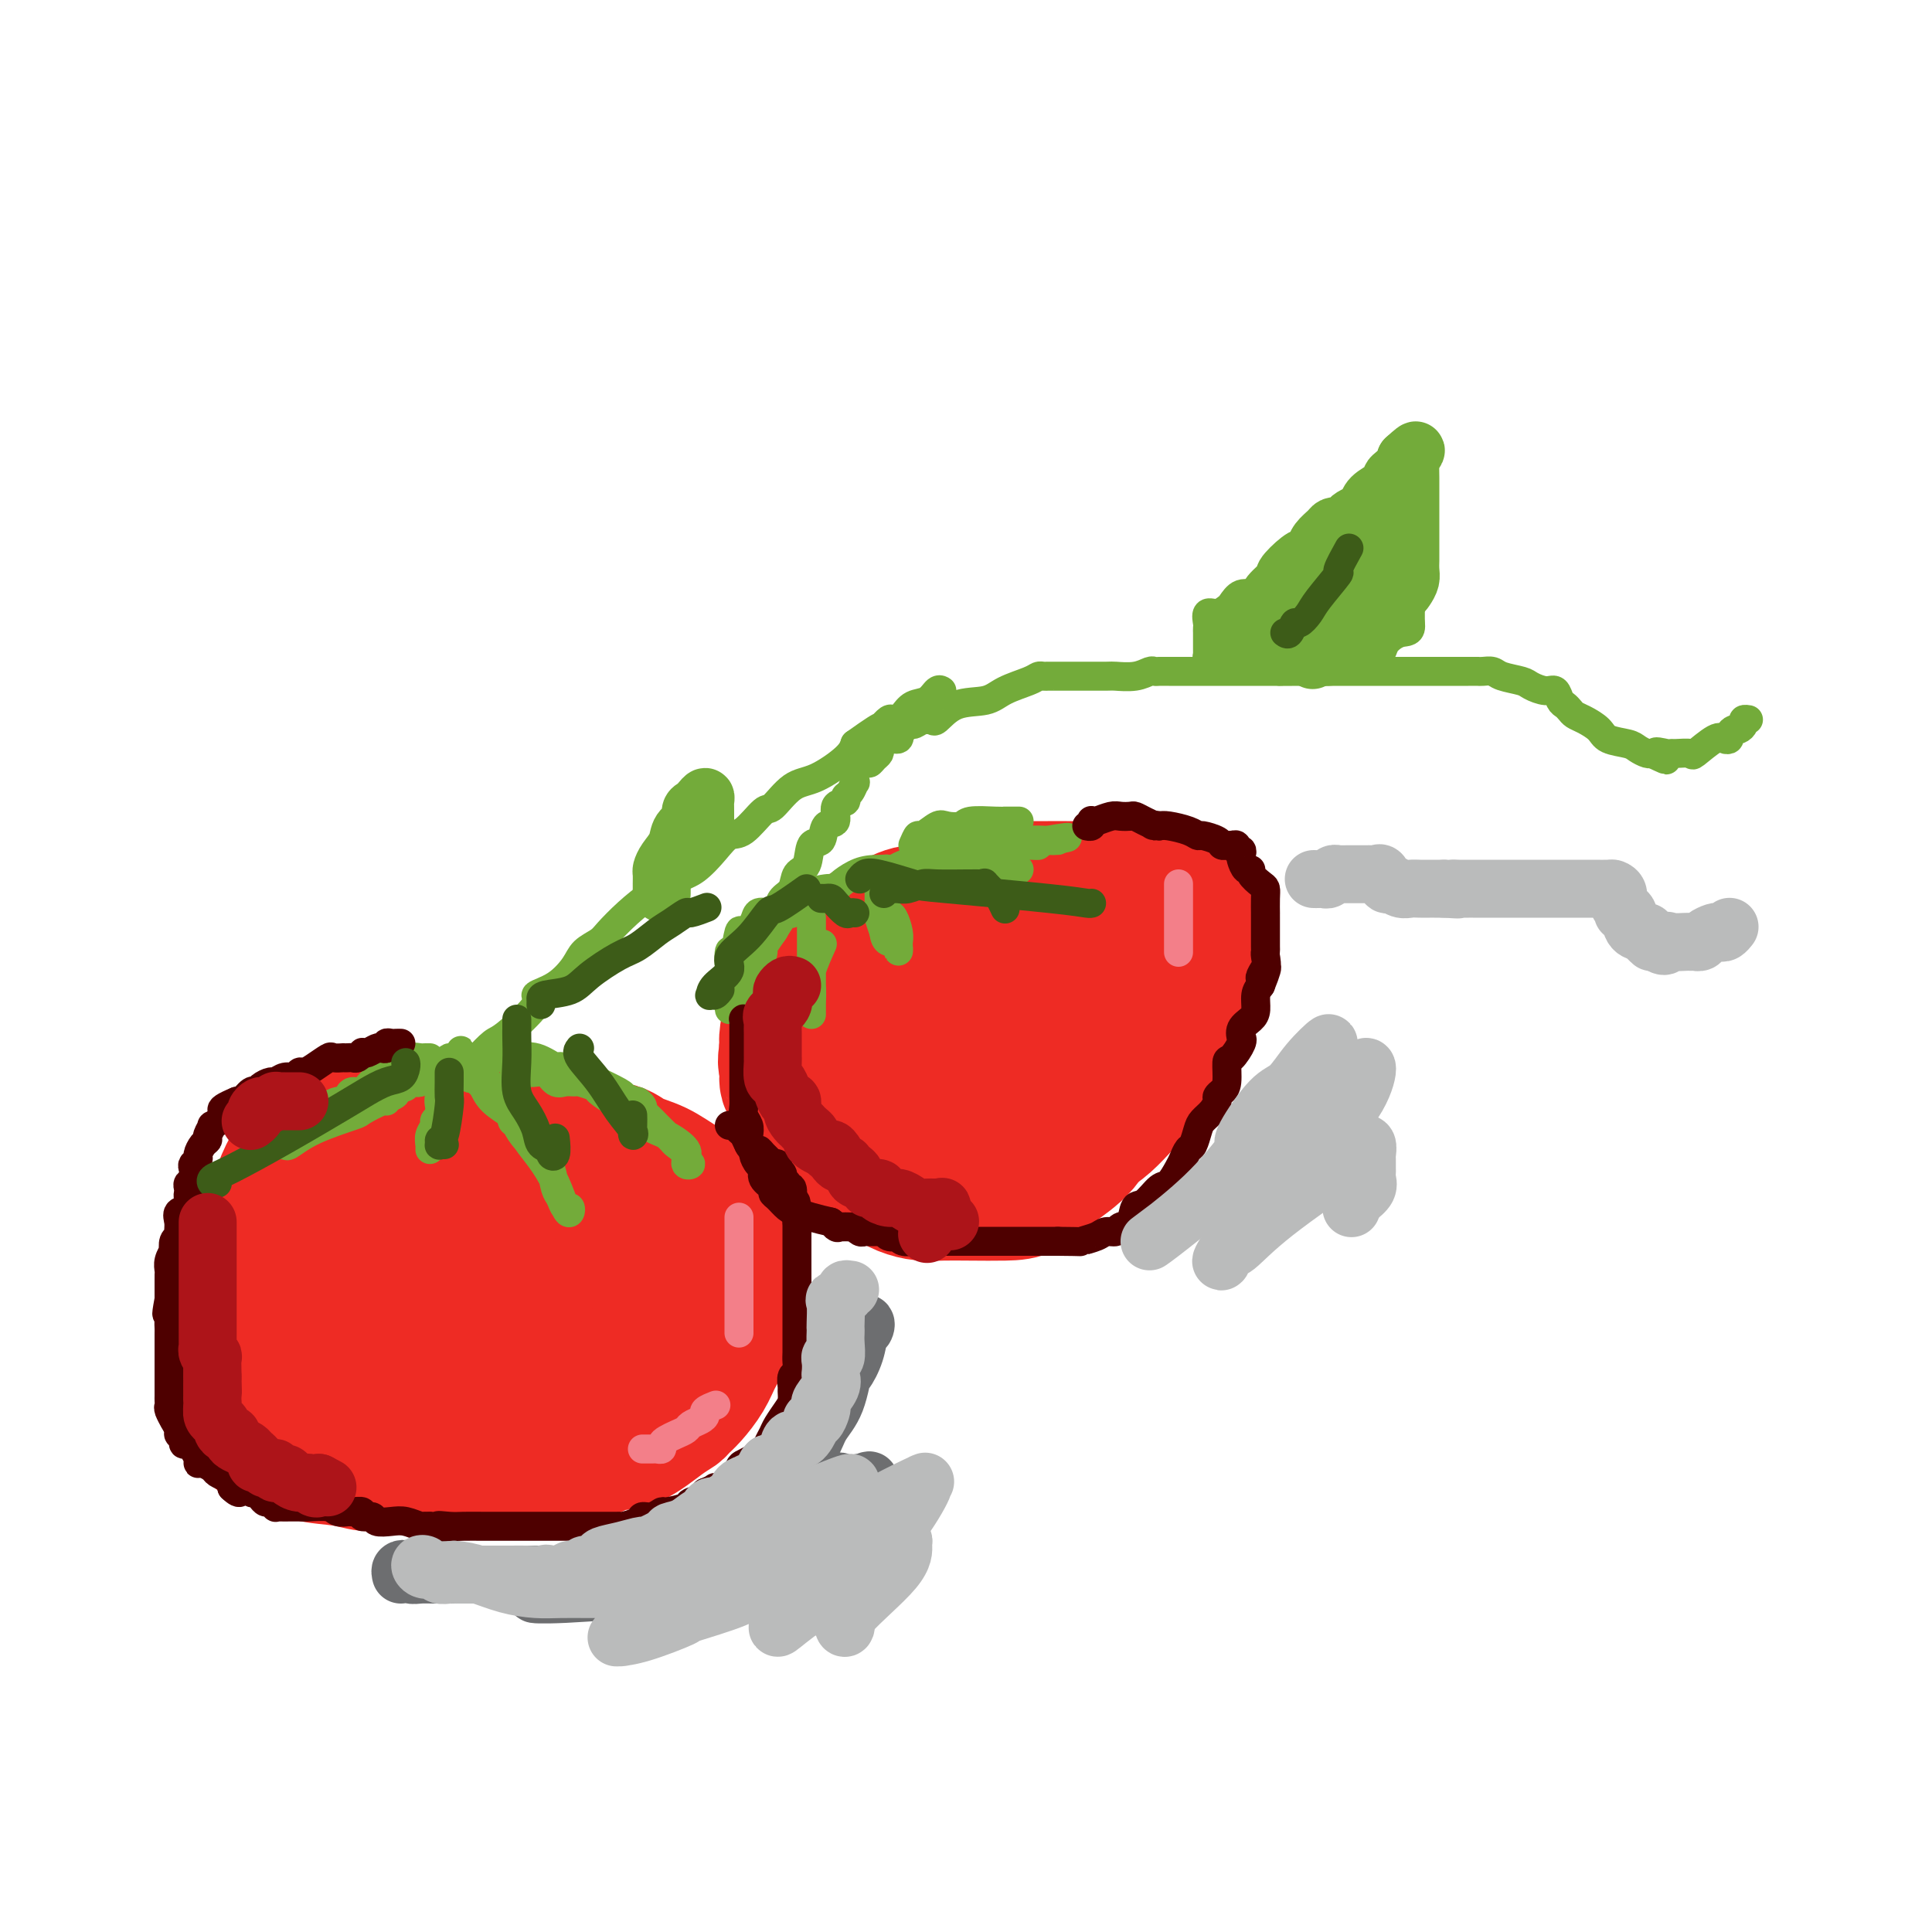 <svg viewBox='0 0 400 400' version='1.1' xmlns='http://www.w3.org/2000/svg' xmlns:xlink='http://www.w3.org/1999/xlink'><g fill='none' stroke='#EE2B24' stroke-width='28' stroke-linecap='round' stroke-linejoin='round'><path d='M74,244c-0.945,0.184 -1.890,0.367 -3,1c-1.110,0.633 -2.384,1.715 -4,3c-1.616,1.285 -3.573,2.772 -5,4c-1.427,1.228 -2.322,2.195 -3,3c-0.678,0.805 -1.138,1.446 -2,2c-0.862,0.554 -2.126,1.021 -3,2c-0.874,0.979 -1.359,2.472 -2,4c-0.641,1.528 -1.440,3.093 -2,4c-0.560,0.907 -0.882,1.156 -1,2c-0.118,0.844 -0.033,2.282 0,4c0.033,1.718 0.015,3.715 0,6c-0.015,2.285 -0.028,4.857 0,6c0.028,1.143 0.096,0.856 0,2c-0.096,1.144 -0.356,3.720 0,5c0.356,1.280 1.326,1.264 2,2c0.674,0.736 1.051,2.224 2,3c0.949,0.776 2.471,0.839 4,1c1.529,0.161 3.064,0.421 4,1c0.936,0.579 1.272,1.476 3,2c1.728,0.524 4.847,0.676 7,1c2.153,0.324 3.338,0.819 5,1c1.662,0.181 3.801,0.049 5,0c1.199,-0.049 1.459,-0.013 2,0c0.541,0.013 1.361,0.003 3,0c1.639,-0.003 4.095,-0.001 6,0c1.905,0.001 3.259,0.000 5,0c1.741,-0.000 3.871,-0.000 6,0'/><path d='M103,303c6.817,0.295 4.360,0.033 4,0c-0.360,-0.033 1.377,0.163 3,0c1.623,-0.163 3.130,-0.684 5,-1c1.870,-0.316 4.101,-0.428 6,-1c1.899,-0.572 3.464,-1.606 5,-2c1.536,-0.394 3.043,-0.148 5,-1c1.957,-0.852 4.362,-2.800 6,-4c1.638,-1.200 2.507,-1.650 3,-2c0.493,-0.350 0.608,-0.598 1,-1c0.392,-0.402 1.061,-0.957 2,-2c0.939,-1.043 2.146,-2.575 3,-4c0.854,-1.425 1.353,-2.744 2,-4c0.647,-1.256 1.441,-2.451 2,-4c0.559,-1.549 0.881,-3.454 1,-5c0.119,-1.546 0.033,-2.734 0,-4c-0.033,-1.266 -0.013,-2.611 0,-4c0.013,-1.389 0.020,-2.823 0,-4c-0.020,-1.177 -0.065,-2.096 0,-3c0.065,-0.904 0.241,-1.793 0,-3c-0.241,-1.207 -0.900,-2.732 -2,-4c-1.100,-1.268 -2.640,-2.280 -4,-3c-1.360,-0.720 -2.541,-1.146 -4,-2c-1.459,-0.854 -3.197,-2.134 -5,-3c-1.803,-0.866 -3.670,-1.318 -5,-2c-1.330,-0.682 -2.124,-1.593 -4,-2c-1.876,-0.407 -4.835,-0.309 -7,-1c-2.165,-0.691 -3.536,-2.171 -6,-3c-2.464,-0.829 -6.021,-1.006 -8,-1c-1.979,0.006 -2.379,0.194 -5,0c-2.621,-0.194 -7.463,-0.770 -10,-1c-2.537,-0.230 -2.768,-0.115 -3,0'/><path d='M88,232c-6.687,-1.156 -3.906,-1.046 -4,-1c-0.094,0.046 -3.065,0.029 -5,0c-1.935,-0.029 -2.836,-0.069 -4,0c-1.164,0.069 -2.590,0.246 -4,1c-1.410,0.754 -2.802,2.084 -4,3c-1.198,0.916 -2.201,1.416 -3,2c-0.799,0.584 -1.395,1.251 -2,2c-0.605,0.749 -1.220,1.581 -2,3c-0.780,1.419 -1.725,3.425 -2,5c-0.275,1.575 0.121,2.718 0,4c-0.121,1.282 -0.759,2.704 -1,4c-0.241,1.296 -0.085,2.468 0,4c0.085,1.532 0.099,3.425 0,5c-0.099,1.575 -0.311,2.833 0,4c0.311,1.167 1.144,2.244 2,4c0.856,1.756 1.735,4.193 3,6c1.265,1.807 2.915,2.984 4,4c1.085,1.016 1.605,1.870 3,3c1.395,1.130 3.667,2.537 5,3c1.333,0.463 1.729,-0.017 3,0c1.271,0.017 3.418,0.532 5,1c1.582,0.468 2.599,0.889 4,1c1.401,0.111 3.184,-0.089 5,0c1.816,0.089 3.663,0.467 6,0c2.337,-0.467 5.163,-1.777 8,-3c2.837,-1.223 5.685,-2.357 9,-4c3.315,-1.643 7.098,-3.794 10,-5c2.902,-1.206 4.922,-1.468 7,-3c2.078,-1.532 4.213,-4.336 6,-6c1.787,-1.664 3.225,-2.190 4,-3c0.775,-0.810 0.888,-1.905 1,-3'/><path d='M142,263c1.709,-2.442 0.480,-2.547 0,-3c-0.480,-0.453 -0.212,-1.255 0,-2c0.212,-0.745 0.367,-1.433 0,-3c-0.367,-1.567 -1.255,-4.012 -2,-5c-0.745,-0.988 -1.347,-0.517 -2,-1c-0.653,-0.483 -1.357,-1.919 -4,-3c-2.643,-1.081 -7.225,-1.806 -9,-2c-1.775,-0.194 -0.742,0.142 -3,0c-2.258,-0.142 -7.807,-0.763 -11,-1c-3.193,-0.237 -4.031,-0.091 -6,0c-1.969,0.091 -5.071,0.128 -7,0c-1.929,-0.128 -2.687,-0.422 -4,0c-1.313,0.422 -3.183,1.561 -4,2c-0.817,0.439 -0.583,0.178 -2,1c-1.417,0.822 -4.484,2.727 -6,4c-1.516,1.273 -1.479,1.914 -2,3c-0.521,1.086 -1.599,2.618 -2,4c-0.401,1.382 -0.126,2.614 0,4c0.126,1.386 0.104,2.925 0,4c-0.104,1.075 -0.290,1.686 0,3c0.290,1.314 1.057,3.333 2,4c0.943,0.667 2.063,-0.016 4,0c1.937,0.016 4.691,0.733 7,1c2.309,0.267 4.172,0.085 6,0c1.828,-0.085 3.621,-0.072 5,0c1.379,0.072 2.344,0.204 4,0c1.656,-0.204 4.002,-0.745 5,-1c0.998,-0.255 0.649,-0.223 1,-1c0.351,-0.777 1.402,-2.363 3,-4c1.598,-1.637 3.742,-3.325 5,-5c1.258,-1.675 1.629,-3.338 2,-5'/><path d='M122,257c1.701,-2.693 0.453,-1.927 0,-2c-0.453,-0.073 -0.112,-0.986 0,-2c0.112,-1.014 -0.004,-2.127 0,-3c0.004,-0.873 0.127,-1.504 0,-2c-0.127,-0.496 -0.506,-0.857 -1,-1c-0.494,-0.143 -1.103,-0.067 -2,0c-0.897,0.067 -2.082,0.125 -4,0c-1.918,-0.125 -4.570,-0.433 -7,0c-2.430,0.433 -4.637,1.605 -6,3c-1.363,1.395 -1.882,3.011 -3,4c-1.118,0.989 -2.836,1.349 -4,2c-1.164,0.651 -1.776,1.593 -2,2c-0.224,0.407 -0.062,0.280 0,1c0.062,0.720 0.023,2.288 0,4c-0.023,1.712 -0.031,3.569 0,5c0.031,1.431 0.099,2.436 0,3c-0.099,0.564 -0.366,0.688 0,1c0.366,0.312 1.366,0.814 2,1c0.634,0.186 0.901,0.058 1,0c0.099,-0.058 0.030,-0.045 1,0c0.970,0.045 2.978,0.121 4,0c1.022,-0.121 1.059,-0.440 2,-1c0.941,-0.560 2.788,-1.360 4,-3c1.212,-1.640 1.789,-4.121 2,-5c0.211,-0.879 0.056,-0.155 0,-1c-0.056,-0.845 -0.014,-3.260 0,-4c0.014,-0.740 -0.002,0.194 0,0c0.002,-0.194 0.021,-1.516 0,-2c-0.021,-0.484 -0.083,-0.130 -1,0c-0.917,0.130 -2.691,0.037 -4,0c-1.309,-0.037 -2.155,-0.019 -3,0'/><path d='M101,257c-1.631,-0.310 -1.708,-0.083 -2,0c-0.292,0.083 -0.798,0.024 -1,0c-0.202,-0.024 -0.101,-0.012 0,0'/><path d='M187,207c-0.563,-0.004 -1.126,-0.008 -2,0c-0.874,0.008 -2.060,0.029 -3,0c-0.940,-0.029 -1.635,-0.106 -2,0c-0.365,0.106 -0.399,0.396 -1,1c-0.601,0.604 -1.769,1.522 -2,2c-0.231,0.478 0.474,0.518 0,1c-0.474,0.482 -2.129,1.408 -3,3c-0.871,1.592 -0.959,3.852 -1,5c-0.041,1.148 -0.036,1.184 0,2c0.036,0.816 0.104,2.413 0,4c-0.104,1.587 -0.380,3.163 0,5c0.380,1.837 1.416,3.935 2,5c0.584,1.065 0.715,1.098 1,2c0.285,0.902 0.724,2.672 2,4c1.276,1.328 3.388,2.212 5,3c1.612,0.788 2.724,1.479 4,2c1.276,0.521 2.718,0.871 4,1c1.282,0.129 2.406,0.037 4,0c1.594,-0.037 3.658,-0.019 6,0c2.342,0.019 4.961,0.041 7,0c2.039,-0.041 3.498,-0.143 5,-1c1.502,-0.857 3.048,-2.469 5,-4c1.952,-1.531 4.309,-2.980 6,-5c1.691,-2.020 2.716,-4.609 4,-7c1.284,-2.391 2.827,-4.584 5,-8c2.173,-3.416 4.974,-8.055 7,-11c2.026,-2.945 3.275,-4.195 4,-6c0.725,-1.805 0.926,-4.164 1,-6c0.074,-1.836 0.020,-3.148 0,-4c-0.020,-0.852 -0.006,-1.243 0,-2c0.006,-0.757 0.003,-1.878 0,-3'/><path d='M245,190c0.074,-2.459 -0.241,-1.108 0,-1c0.241,0.108 1.037,-1.029 0,-2c-1.037,-0.971 -3.908,-1.777 -5,-2c-1.092,-0.223 -0.407,0.136 -2,0c-1.593,-0.136 -5.465,-0.769 -8,-1c-2.535,-0.231 -3.735,-0.062 -5,0c-1.265,0.062 -2.596,0.017 -4,0c-1.404,-0.017 -2.882,-0.004 -4,0c-1.118,0.004 -1.876,0.000 -3,0c-1.124,-0.000 -2.613,0.004 -4,0c-1.387,-0.004 -2.671,-0.016 -5,0c-2.329,0.016 -5.703,0.058 -8,1c-2.297,0.942 -3.516,2.782 -6,4c-2.484,1.218 -6.233,1.814 -9,3c-2.767,1.186 -4.553,2.961 -6,4c-1.447,1.039 -2.556,1.341 -4,3c-1.444,1.659 -3.225,4.674 -4,6c-0.775,1.326 -0.545,0.963 -1,2c-0.455,1.037 -1.596,3.474 -2,5c-0.404,1.526 -0.070,2.142 0,3c0.070,0.858 -0.124,1.958 0,3c0.124,1.042 0.564,2.027 1,3c0.436,0.973 0.866,1.935 2,3c1.134,1.065 2.972,2.235 4,3c1.028,0.765 1.245,1.127 2,2c0.755,0.873 2.047,2.258 3,3c0.953,0.742 1.568,0.840 3,1c1.432,0.160 3.683,0.383 6,1c2.317,0.617 4.701,1.628 7,2c2.299,0.372 4.514,0.106 7,0c2.486,-0.106 5.243,-0.053 8,0'/><path d='M208,236c5.074,0.449 3.758,0.070 5,0c1.242,-0.070 5.041,0.169 7,0c1.959,-0.169 2.079,-0.746 3,-1c0.921,-0.254 2.644,-0.186 5,-2c2.356,-1.814 5.347,-5.511 7,-7c1.653,-1.489 1.970,-0.769 3,-2c1.030,-1.231 2.773,-4.412 4,-7c1.227,-2.588 1.936,-4.584 3,-7c1.064,-2.416 2.481,-5.251 3,-7c0.519,-1.749 0.138,-2.412 0,-4c-0.138,-1.588 -0.033,-4.100 0,-5c0.033,-0.900 -0.004,-0.189 0,-1c0.004,-0.811 0.050,-3.146 0,-4c-0.050,-0.854 -0.195,-0.229 -1,0c-0.805,0.229 -2.268,0.062 -3,0c-0.732,-0.062 -0.732,-0.018 -2,0c-1.268,0.018 -3.805,0.011 -5,0c-1.195,-0.011 -1.046,-0.027 -3,0c-1.954,0.027 -6.009,0.098 -8,0c-1.991,-0.098 -1.919,-0.366 -3,0c-1.081,0.366 -3.314,1.366 -5,2c-1.686,0.634 -2.825,0.900 -5,2c-2.175,1.100 -5.385,3.033 -7,4c-1.615,0.967 -1.634,0.970 -3,2c-1.366,1.030 -4.078,3.089 -5,4c-0.922,0.911 -0.052,0.676 0,1c0.052,0.324 -0.713,1.208 -1,2c-0.287,0.792 -0.098,1.491 0,3c0.098,1.509 0.103,3.829 0,5c-0.103,1.171 -0.315,1.192 0,2c0.315,0.808 1.158,2.404 2,4'/><path d='M199,220c0.628,2.785 1.199,2.749 2,3c0.801,0.251 1.833,0.791 3,1c1.167,0.209 2.470,0.089 4,0c1.530,-0.089 3.285,-0.146 4,0c0.715,0.146 0.388,0.497 1,0c0.612,-0.497 2.164,-1.841 4,-3c1.836,-1.159 3.956,-2.131 5,-4c1.044,-1.869 1.012,-4.633 1,-6c-0.012,-1.367 -0.003,-1.337 0,-2c0.003,-0.663 0.001,-2.020 0,-3c-0.001,-0.980 0.000,-1.583 0,-2c-0.000,-0.417 -0.001,-0.647 0,-1c0.001,-0.353 0.005,-0.827 0,-1c-0.005,-0.173 -0.019,-0.045 -1,0c-0.981,0.045 -2.930,0.006 -4,0c-1.070,-0.006 -1.263,0.023 -2,0c-0.737,-0.023 -2.018,-0.096 -3,0c-0.982,0.096 -1.664,0.361 -3,1c-1.336,0.639 -3.324,1.652 -5,3c-1.676,1.348 -3.039,3.030 -4,4c-0.961,0.970 -1.520,1.230 -2,3c-0.480,1.770 -0.879,5.052 -1,6c-0.121,0.948 0.038,-0.439 0,0c-0.038,0.439 -0.273,2.704 0,4c0.273,1.296 1.053,1.624 2,2c0.947,0.376 2.062,0.799 4,1c1.938,0.201 4.699,0.178 7,0c2.301,-0.178 4.143,-0.512 6,-1c1.857,-0.488 3.731,-1.131 5,-2c1.269,-0.869 1.934,-1.962 3,-3c1.066,-1.038 2.533,-2.019 4,-3'/><path d='M229,217c2.099,-1.464 1.347,-1.125 2,-3c0.653,-1.875 2.710,-5.963 4,-9c1.290,-3.037 1.811,-5.021 2,-6c0.189,-0.979 0.045,-0.952 0,-2c-0.045,-1.048 0.010,-3.173 0,-4c-0.010,-0.827 -0.085,-0.358 0,-1c0.085,-0.642 0.331,-2.396 0,-3c-0.331,-0.604 -1.239,-0.057 -2,0c-0.761,0.057 -1.375,-0.377 -3,-1c-1.625,-0.623 -4.260,-1.434 -6,-2c-1.740,-0.566 -2.583,-0.885 -4,-1c-1.417,-0.115 -3.406,-0.025 -5,0c-1.594,0.025 -2.791,-0.013 -4,0c-1.209,0.013 -2.430,0.079 -4,0c-1.570,-0.079 -3.490,-0.302 -5,0c-1.510,0.302 -2.610,1.129 -4,2c-1.390,0.871 -3.070,1.785 -5,2c-1.930,0.215 -4.112,-0.269 -6,0c-1.888,0.269 -3.484,1.291 -5,2c-1.516,0.709 -2.952,1.105 -5,2c-2.048,0.895 -4.710,2.289 -6,3c-1.290,0.711 -1.210,0.738 -2,1c-0.790,0.262 -2.449,0.760 -3,1c-0.551,0.240 0.006,0.222 0,0c-0.006,-0.222 -0.575,-0.650 -1,0c-0.425,0.650 -0.706,2.376 -1,3c-0.294,0.624 -0.601,0.145 -1,1c-0.399,0.855 -0.890,3.044 -1,4c-0.110,0.956 0.163,0.681 0,2c-0.163,1.319 -0.761,4.234 -1,6c-0.239,1.766 -0.120,2.383 0,3'/><path d='M163,217c-0.749,3.686 -0.122,3.400 0,4c0.122,0.600 -0.259,2.086 0,3c0.259,0.914 1.160,1.256 2,2c0.840,0.744 1.620,1.888 2,3c0.380,1.112 0.361,2.191 1,3c0.639,0.809 1.937,1.349 3,2c1.063,0.651 1.891,1.413 3,2c1.109,0.587 2.499,0.998 3,1c0.501,0.002 0.112,-0.406 1,0c0.888,0.406 3.054,1.625 4,2c0.946,0.375 0.674,-0.096 1,0c0.326,0.096 1.250,0.758 2,1c0.750,0.242 1.325,0.065 2,0c0.675,-0.065 1.451,-0.017 2,0c0.549,0.017 0.871,0.005 1,0c0.129,-0.005 0.064,-0.002 0,0'/></g>
<g fill='none' stroke='#73AB3A' stroke-width='6' stroke-linecap='round' stroke-linejoin='round'><path d='M89,219c-0.430,0.004 -0.859,0.007 -1,0c-0.141,-0.007 0.008,-0.026 0,0c-0.008,0.026 -0.171,0.097 -1,0c-0.829,-0.097 -2.323,-0.360 -3,0c-0.677,0.360 -0.537,1.344 -1,2c-0.463,0.656 -1.528,0.984 -2,1c-0.472,0.016 -0.350,-0.280 -1,0c-0.650,0.280 -2.072,1.137 -3,2c-0.928,0.863 -1.361,1.733 -2,2c-0.639,0.267 -1.484,-0.070 -2,0c-0.516,0.070 -0.702,0.545 -1,1c-0.298,0.455 -0.706,0.888 -1,1c-0.294,0.112 -0.473,-0.097 -1,0c-0.527,0.097 -1.404,0.499 -2,1c-0.596,0.501 -0.913,1.100 -2,2c-1.087,0.900 -2.946,2.100 -4,3c-1.054,0.900 -1.305,1.501 -2,2c-0.695,0.499 -1.835,0.897 -2,1c-0.165,0.103 0.646,-0.090 1,0c0.354,0.090 0.253,0.461 1,0c0.747,-0.461 2.344,-1.755 5,-3c2.656,-1.245 6.372,-2.441 8,-3c1.628,-0.559 1.168,-0.480 2,-1c0.832,-0.520 2.955,-1.640 4,-2c1.045,-0.360 1.013,0.040 1,0c-0.013,-0.040 -0.006,-0.520 0,-1'/><path d='M80,227c3.273,-1.272 1.454,0.048 1,0c-0.454,-0.048 0.456,-1.463 1,-2c0.544,-0.537 0.723,-0.195 1,0c0.277,0.195 0.653,0.244 1,0c0.347,-0.244 0.667,-0.781 1,-1c0.333,-0.219 0.680,-0.119 1,0c0.320,0.119 0.611,0.257 1,0c0.389,-0.257 0.874,-0.910 1,-1c0.126,-0.090 -0.107,0.382 0,0c0.107,-0.382 0.553,-1.618 1,-2c0.447,-0.382 0.894,0.089 1,0c0.106,-0.089 -0.129,-0.739 0,-1c0.129,-0.261 0.622,-0.132 1,0c0.378,0.132 0.640,0.266 1,0c0.360,-0.266 0.817,-0.933 1,-1c0.183,-0.067 0.091,0.467 0,1'/><path d='M93,220c1.994,-0.964 0.478,0.126 0,1c-0.478,0.874 0.082,1.532 0,2c-0.082,0.468 -0.805,0.745 -1,1c-0.195,0.255 0.140,0.488 0,1c-0.140,0.512 -0.754,1.302 -1,2c-0.246,0.698 -0.122,1.303 0,2c0.122,0.697 0.243,1.485 0,2c-0.243,0.515 -0.850,0.755 -1,1c-0.150,0.245 0.156,0.493 0,1c-0.156,0.507 -0.775,1.273 -1,2c-0.225,0.727 -0.058,1.416 0,2c0.058,0.584 0.005,1.065 0,1c-0.005,-0.065 0.036,-0.675 0,-1c-0.036,-0.325 -0.151,-0.366 0,-1c0.151,-0.634 0.566,-1.861 1,-3c0.434,-1.139 0.887,-2.189 1,-3c0.113,-0.811 -0.113,-1.383 0,-2c0.113,-0.617 0.565,-1.277 1,-2c0.435,-0.723 0.853,-1.508 1,-2c0.147,-0.492 0.025,-0.692 0,-1c-0.025,-0.308 0.049,-0.723 0,-1c-0.049,-0.277 -0.219,-0.414 0,-1c0.219,-0.586 0.828,-1.619 1,-2c0.172,-0.381 -0.094,-0.109 0,0c0.094,0.109 0.547,0.054 1,0'/><path d='M95,219c0.880,-2.950 0.081,-0.826 0,0c-0.081,0.826 0.555,0.352 1,1c0.445,0.648 0.697,2.417 1,3c0.303,0.583 0.656,-0.020 1,0c0.344,0.020 0.679,0.662 1,1c0.321,0.338 0.627,0.373 1,1c0.373,0.627 0.813,1.848 2,3c1.187,1.152 3.120,2.236 4,3c0.880,0.764 0.708,1.210 1,2c0.292,0.790 1.048,1.926 2,3c0.952,1.074 2.100,2.085 3,3c0.900,0.915 1.551,1.733 2,3c0.449,1.267 0.695,2.984 1,4c0.305,1.016 0.668,1.330 1,2c0.332,0.670 0.634,1.696 1,2c0.366,0.304 0.797,-0.112 1,0c0.203,0.112 0.178,0.754 0,1c-0.178,0.246 -0.509,0.098 -1,-1c-0.491,-1.098 -1.141,-3.144 -2,-5c-0.859,-1.856 -1.928,-3.522 -3,-5c-1.072,-1.478 -2.146,-2.767 -3,-4c-0.854,-1.233 -1.489,-2.411 -2,-3c-0.511,-0.589 -0.900,-0.591 -1,-1c-0.100,-0.409 0.088,-1.226 0,-2c-0.088,-0.774 -0.454,-1.507 -1,-2c-0.546,-0.493 -1.273,-0.747 -2,-1'/><path d='M103,227c-2.101,-3.796 -0.352,-1.787 0,-1c0.352,0.787 -0.693,0.351 -1,0c-0.307,-0.351 0.124,-0.619 0,-1c-0.124,-0.381 -0.804,-0.876 -1,-1c-0.196,-0.124 0.091,0.122 0,0c-0.091,-0.122 -0.561,-0.611 -1,-1c-0.439,-0.389 -0.848,-0.679 -1,-1c-0.152,-0.321 -0.048,-0.675 0,-1c0.048,-0.325 0.039,-0.623 0,-1c-0.039,-0.377 -0.109,-0.833 0,-1c0.109,-0.167 0.398,-0.044 1,0c0.602,0.044 1.517,0.010 2,0c0.483,-0.010 0.533,0.006 1,0c0.467,-0.006 1.351,-0.033 2,0c0.649,0.033 1.063,0.126 2,0c0.937,-0.126 2.397,-0.470 4,0c1.603,0.470 3.347,1.754 4,2c0.653,0.246 0.214,-0.547 2,0c1.786,0.547 5.798,2.435 7,3c1.202,0.565 -0.407,-0.194 0,0c0.407,0.194 2.831,1.341 4,2c1.169,0.659 1.085,0.829 1,1'/><path d='M129,227c3.401,1.417 2.904,0.961 3,1c0.096,0.039 0.784,0.573 1,1c0.216,0.427 -0.040,0.748 0,1c0.040,0.252 0.377,0.434 1,1c0.623,0.566 1.534,1.516 2,2c0.466,0.484 0.488,0.501 1,1c0.512,0.499 1.515,1.479 2,2c0.485,0.521 0.451,0.582 1,1c0.549,0.418 1.681,1.193 2,2c0.319,0.807 -0.176,1.646 0,2c0.176,0.354 1.021,0.225 1,0c-0.021,-0.225 -0.909,-0.544 -1,-1c-0.091,-0.456 0.616,-1.049 0,-2c-0.616,-0.951 -2.554,-2.262 -4,-3c-1.446,-0.738 -2.399,-0.904 -4,-2c-1.601,-1.096 -3.851,-3.120 -5,-4c-1.149,-0.880 -1.196,-0.614 -2,-1c-0.804,-0.386 -2.365,-1.425 -3,-2c-0.635,-0.575 -0.344,-0.688 -1,-1c-0.656,-0.312 -2.259,-0.823 -3,-1c-0.741,-0.177 -0.620,-0.019 -1,0c-0.380,0.019 -1.259,-0.100 -2,0c-0.741,0.100 -1.343,0.419 -2,0c-0.657,-0.419 -1.369,-1.574 -2,-2c-0.631,-0.426 -1.180,-0.122 -2,0c-0.820,0.122 -1.910,0.061 -3,0'/><path d='M108,222c-2.643,-0.786 -1.250,-0.750 -1,-1c0.250,-0.250 -0.643,-0.786 -1,-1c-0.357,-0.214 -0.179,-0.107 0,0'/><path d='M161,189c-0.438,0.003 -0.876,0.006 -1,0c-0.124,-0.006 0.065,-0.021 0,0c-0.065,0.021 -0.385,0.078 -1,0c-0.615,-0.078 -1.527,-0.292 -2,0c-0.473,0.292 -0.509,1.090 -1,2c-0.491,0.910 -1.438,1.933 -2,2c-0.562,0.067 -0.739,-0.822 -1,0c-0.261,0.822 -0.606,3.355 -1,4c-0.394,0.645 -0.838,-0.599 -1,0c-0.162,0.599 -0.044,3.043 0,4c0.044,0.957 0.012,0.429 0,1c-0.012,0.571 -0.004,2.240 0,3c0.004,0.760 0.003,0.611 0,1c-0.003,0.389 -0.009,1.317 0,2c0.009,0.683 0.034,1.121 0,1c-0.034,-0.121 -0.126,-0.800 0,-1c0.126,-0.200 0.469,0.079 1,0c0.531,-0.079 1.251,-0.516 2,-2c0.749,-1.484 1.529,-4.017 2,-5c0.471,-0.983 0.635,-0.418 1,-1c0.365,-0.582 0.933,-2.311 1,-3c0.067,-0.689 -0.367,-0.339 0,-1c0.367,-0.661 1.533,-2.332 2,-3c0.467,-0.668 0.233,-0.334 0,0'/><path d='M160,193c1.799,-2.930 1.796,-2.755 2,-3c0.204,-0.245 0.616,-0.909 1,-1c0.384,-0.091 0.740,0.392 1,0c0.260,-0.392 0.422,-1.660 1,-2c0.578,-0.340 1.570,0.249 2,0c0.430,-0.249 0.299,-1.337 1,-2c0.701,-0.663 2.235,-0.902 3,-1c0.765,-0.098 0.761,-0.055 1,0c0.239,0.055 0.719,0.120 1,0c0.281,-0.120 0.361,-0.426 1,-1c0.639,-0.574 1.836,-1.414 3,-2c1.164,-0.586 2.296,-0.916 4,-1c1.704,-0.084 3.982,0.080 5,0c1.018,-0.080 0.778,-0.403 2,-1c1.222,-0.597 3.906,-1.466 6,-2c2.094,-0.534 3.599,-0.731 6,-1c2.401,-0.269 5.699,-0.608 8,-1c2.301,-0.392 3.607,-0.837 5,-1c1.393,-0.163 2.875,-0.044 4,0c1.125,0.044 1.893,0.013 2,0c0.107,-0.013 -0.446,-0.006 -1,0'/><path d='M218,174c6.227,-1.144 1.296,-0.504 -1,0c-2.296,0.504 -1.956,0.871 -2,1c-0.044,0.129 -0.473,0.021 -2,0c-1.527,-0.021 -4.152,0.047 -5,0c-0.848,-0.047 0.082,-0.209 0,0c-0.082,0.209 -1.176,0.788 -2,1c-0.824,0.212 -1.377,0.057 -2,0c-0.623,-0.057 -1.317,-0.016 -2,0c-0.683,0.016 -1.356,0.007 -2,0c-0.644,-0.007 -1.260,-0.013 -2,0c-0.740,0.013 -1.605,0.045 -2,0c-0.395,-0.045 -0.319,-0.166 -1,0c-0.681,0.166 -2.119,0.619 -3,1c-0.881,0.381 -1.206,0.690 -2,1c-0.794,0.310 -2.059,0.622 -3,1c-0.941,0.378 -1.559,0.822 -2,1c-0.441,0.178 -0.707,0.089 -1,0c-0.293,-0.089 -0.614,-0.179 -1,0c-0.386,0.179 -0.835,0.626 -1,1c-0.165,0.374 -0.044,0.675 0,1c0.044,0.325 0.012,0.672 0,1c-0.012,0.328 -0.004,0.636 0,1c0.004,0.364 0.004,0.785 0,1c-0.004,0.215 -0.011,0.222 0,1c0.011,0.778 0.042,2.325 0,3c-0.042,0.675 -0.155,0.479 0,1c0.155,0.521 0.577,1.761 1,3'/><path d='M183,193c0.238,2.423 1.331,1.981 2,2c0.669,0.019 0.912,0.498 1,1c0.088,0.502 0.021,1.028 0,1c-0.021,-0.028 0.006,-0.608 0,-1c-0.006,-0.392 -0.044,-0.595 0,-1c0.044,-0.405 0.169,-1.012 0,-2c-0.169,-0.988 -0.634,-2.356 -1,-3c-0.366,-0.644 -0.634,-0.564 -1,-1c-0.366,-0.436 -0.829,-1.387 -1,-2c-0.171,-0.613 -0.049,-0.890 0,-1c0.049,-0.110 0.024,-0.055 0,0'/><path d='M183,181c0.728,-0.406 1.457,-0.813 2,-1c0.543,-0.187 0.902,-0.155 1,0c0.098,0.155 -0.064,0.434 1,0c1.064,-0.434 3.355,-1.580 4,-2c0.645,-0.420 -0.355,-0.112 0,0c0.355,0.112 2.064,0.030 3,0c0.936,-0.030 1.098,-0.009 1,0c-0.098,0.009 -0.457,0.005 0,0c0.457,-0.005 1.729,-0.012 3,0c1.271,0.012 2.540,0.042 4,0c1.460,-0.042 3.112,-0.155 4,0c0.888,0.155 1.011,0.578 2,1c0.989,0.422 2.843,0.844 3,1c0.157,0.156 -1.384,0.044 -2,0c-0.616,-0.044 -0.308,-0.022 0,0'/><path d='M189,175c0.390,-0.905 0.780,-1.811 1,-2c0.220,-0.189 0.268,0.338 1,0c0.732,-0.338 2.146,-1.541 3,-2c0.854,-0.459 1.147,-0.176 2,0c0.853,0.176 2.266,0.243 3,0c0.734,-0.243 0.788,-0.797 2,-1c1.212,-0.203 3.581,-0.054 5,0c1.419,0.054 1.886,0.015 2,0c0.114,-0.015 -0.127,-0.004 0,0c0.127,0.004 0.622,0.001 1,0c0.378,-0.001 0.640,-0.000 1,0c0.360,0.000 0.817,0.000 1,0c0.183,-0.000 0.091,-0.000 0,0'/><path d='M168,190c-0.000,0.245 -0.000,0.490 0,1c0.000,0.510 0.000,1.287 0,2c-0.000,0.713 -0.000,1.364 0,2c0.000,0.636 0.000,1.257 0,3c-0.000,1.743 -0.000,4.607 0,6c0.000,1.393 0.001,1.316 0,2c-0.001,0.684 -0.002,2.128 0,3c0.002,0.872 0.008,1.171 0,1c-0.008,-0.171 -0.030,-0.814 0,-2c0.030,-1.186 0.111,-2.916 0,-4c-0.111,-1.084 -0.415,-1.523 0,-3c0.415,-1.477 1.547,-3.994 2,-5c0.453,-1.006 0.226,-0.503 0,0'/><path d='M97,222c0.028,-0.308 0.056,-0.615 0,-1c-0.056,-0.385 -0.196,-0.847 0,-1c0.196,-0.153 0.727,0.005 1,0c0.273,-0.005 0.287,-0.172 1,-1c0.713,-0.828 2.126,-2.317 3,-3c0.874,-0.683 1.211,-0.560 3,-2c1.789,-1.440 5.030,-4.444 6,-6c0.970,-1.556 -0.333,-1.663 0,-2c0.333,-0.337 2.300,-0.904 4,-2c1.700,-1.096 3.132,-2.722 4,-4c0.868,-1.278 1.172,-2.207 2,-3c0.828,-0.793 2.181,-1.448 3,-2c0.819,-0.552 1.103,-1.000 2,-2c0.897,-1.000 2.407,-2.553 4,-4c1.593,-1.447 3.270,-2.788 5,-4c1.730,-1.212 3.515,-2.296 5,-3c1.485,-0.704 2.671,-1.027 4,-2c1.329,-0.973 2.802,-2.597 4,-4c1.198,-1.403 2.122,-2.586 3,-3c0.878,-0.414 1.709,-0.059 3,-1c1.291,-0.941 3.043,-3.179 4,-4c0.957,-0.821 1.121,-0.226 2,-1c0.879,-0.774 2.473,-2.919 4,-4c1.527,-1.081 2.988,-1.099 5,-2c2.012,-0.901 4.575,-2.686 6,-4c1.425,-1.314 1.713,-2.157 2,-3'/><path d='M177,154c8.146,-5.839 5.010,-2.938 4,-2c-1.010,0.938 0.107,-0.088 1,-1c0.893,-0.912 1.562,-1.710 2,-2c0.438,-0.290 0.644,-0.071 1,0c0.356,0.071 0.861,-0.007 1,0c0.139,0.007 -0.090,0.100 0,0c0.090,-0.100 0.497,-0.391 1,-1c0.503,-0.609 1.102,-1.536 2,-2c0.898,-0.464 2.096,-0.465 3,-1c0.904,-0.535 1.512,-1.606 2,-2c0.488,-0.394 0.854,-0.113 1,0c0.146,0.113 0.073,0.056 0,0'/><path d='M160,189c0.366,-0.235 0.732,-0.469 1,-1c0.268,-0.531 0.438,-1.358 1,-2c0.562,-0.642 1.517,-1.097 2,-2c0.483,-0.903 0.495,-2.253 1,-3c0.505,-0.747 1.502,-0.891 2,-2c0.498,-1.109 0.495,-3.183 1,-4c0.505,-0.817 1.516,-0.376 2,-1c0.484,-0.624 0.441,-2.314 1,-3c0.559,-0.686 1.722,-0.367 2,-1c0.278,-0.633 -0.328,-2.216 0,-3c0.328,-0.784 1.591,-0.769 2,-1c0.409,-0.231 -0.036,-0.708 0,-1c0.036,-0.292 0.552,-0.397 1,-1c0.448,-0.603 0.827,-1.702 1,-2c0.173,-0.298 0.140,0.204 0,0c-0.140,-0.204 -0.388,-1.115 0,-2c0.388,-0.885 1.411,-1.743 2,-2c0.589,-0.257 0.745,0.086 1,0c0.255,-0.086 0.610,-0.602 1,-1c0.390,-0.398 0.816,-0.680 1,-1c0.184,-0.320 0.127,-0.678 0,-1c-0.127,-0.322 -0.323,-0.607 0,-1c0.323,-0.393 1.164,-0.895 2,-1c0.836,-0.105 1.667,0.188 2,0c0.333,-0.188 0.166,-0.858 0,-1c-0.166,-0.142 -0.333,0.245 0,0c0.333,-0.245 1.167,-1.123 2,-2'/><path d='M188,150c1.510,-1.176 0.784,-0.116 1,0c0.216,0.116 1.374,-0.712 2,-1c0.626,-0.288 0.720,-0.037 1,0c0.280,0.037 0.747,-0.139 1,0c0.253,0.139 0.291,0.595 1,0c0.709,-0.595 2.088,-2.240 4,-3c1.912,-0.760 4.357,-0.634 6,-1c1.643,-0.366 2.483,-1.222 4,-2c1.517,-0.778 3.710,-1.476 5,-2c1.290,-0.524 1.676,-0.872 2,-1c0.324,-0.128 0.586,-0.034 1,0c0.414,0.034 0.980,0.009 1,0c0.020,-0.009 -0.506,-0.003 0,0c0.506,0.003 2.043,0.002 3,0c0.957,-0.002 1.335,-0.004 3,0c1.665,0.004 4.617,0.015 6,0c1.383,-0.015 1.197,-0.057 2,0c0.803,0.057 2.597,0.211 4,0c1.403,-0.211 2.416,-0.789 3,-1c0.584,-0.211 0.739,-0.057 1,0c0.261,0.057 0.628,0.015 1,0c0.372,-0.015 0.748,-0.004 1,0c0.252,0.004 0.382,0.001 1,0c0.618,-0.001 1.726,-0.000 3,0c1.274,0.000 2.713,0.000 3,0c0.287,-0.000 -0.580,-0.000 0,0c0.580,0.000 2.606,0.000 4,0c1.394,-0.000 2.157,-0.000 3,0c0.843,0.000 1.765,0.000 3,0c1.235,-0.000 2.781,-0.000 4,0c1.219,0.000 2.109,0.000 3,0'/><path d='M265,139c7.693,-0.155 2.426,-0.041 1,0c-1.426,0.041 0.989,0.011 3,0c2.011,-0.011 3.616,-0.003 5,0c1.384,0.003 2.545,0.001 4,0c1.455,-0.001 3.203,-0.000 6,0c2.797,0.000 6.644,-0.000 9,0c2.356,0.000 3.222,0.000 5,0c1.778,-0.000 4.469,-0.001 6,0c1.531,0.001 1.903,0.003 2,0c0.097,-0.003 -0.079,-0.012 0,0c0.079,0.012 0.415,0.044 1,0c0.585,-0.044 1.420,-0.165 2,0c0.580,0.165 0.904,0.617 2,1c1.096,0.383 2.962,0.698 4,1c1.038,0.302 1.248,0.592 2,1c0.752,0.408 2.047,0.935 3,1c0.953,0.065 1.564,-0.333 2,0c0.436,0.333 0.696,1.398 1,2c0.304,0.602 0.652,0.741 1,1c0.348,0.259 0.696,0.636 1,1c0.304,0.364 0.564,0.713 1,1c0.436,0.287 1.047,0.510 2,1c0.953,0.490 2.248,1.245 3,2c0.752,0.755 0.962,1.509 2,2c1.038,0.491 2.905,0.720 4,1c1.095,0.280 1.417,0.611 2,1c0.583,0.389 1.426,0.835 2,1c0.574,0.165 0.878,0.047 1,0c0.122,-0.047 0.061,-0.024 0,0'/><path d='M342,156c5.535,2.630 1.873,0.704 1,0c-0.873,-0.704 1.045,-0.186 2,0c0.955,0.186 0.949,0.038 1,0c0.051,-0.038 0.160,0.032 1,0c0.840,-0.032 2.411,-0.165 3,0c0.589,0.165 0.195,0.630 1,0c0.805,-0.630 2.807,-2.355 4,-3c1.193,-0.645 1.576,-0.211 2,0c0.424,0.211 0.888,0.197 1,0c0.112,-0.197 -0.129,-0.578 0,-1c0.129,-0.422 0.627,-0.883 1,-1c0.373,-0.117 0.622,0.112 1,0c0.378,-0.112 0.885,-0.566 1,-1c0.115,-0.434 -0.161,-0.848 0,-1c0.161,-0.152 0.760,-0.044 1,0c0.240,0.044 0.120,0.022 0,0'/><path d='M251,138c0.113,-0.303 0.226,-0.606 0,-1c-0.226,-0.394 -0.793,-0.879 -1,-1c-0.207,-0.121 -0.056,0.123 0,0c0.056,-0.123 0.015,-0.611 0,-1c-0.015,-0.389 -0.004,-0.678 0,-1c0.004,-0.322 0.001,-0.678 0,-1c-0.001,-0.322 0.000,-0.610 0,-1c-0.000,-0.390 -0.002,-0.883 0,-1c0.002,-0.117 0.006,0.141 0,0c-0.006,-0.141 -0.023,-0.682 0,-1c0.023,-0.318 0.086,-0.412 0,-1c-0.086,-0.588 -0.319,-1.668 0,-2c0.319,-0.332 1.191,0.084 2,0c0.809,-0.084 1.555,-0.667 2,-1c0.445,-0.333 0.588,-0.414 1,-1c0.412,-0.586 1.092,-1.677 2,-2c0.908,-0.323 2.044,0.121 3,0c0.956,-0.121 1.731,-0.806 2,-1c0.269,-0.194 0.032,0.103 0,0c-0.032,-0.103 0.142,-0.607 1,-1c0.858,-0.393 2.401,-0.674 3,-1c0.599,-0.326 0.253,-0.696 1,-1c0.747,-0.304 2.586,-0.544 4,-1c1.414,-0.456 2.404,-1.130 4,-2c1.596,-0.870 3.798,-1.935 6,-3'/><path d='M281,113c5.236,-2.754 3.827,-2.641 4,-3c0.173,-0.359 1.927,-1.192 3,-2c1.073,-0.808 1.464,-1.590 2,-2c0.536,-0.410 1.215,-0.448 1,0c-0.215,0.448 -1.326,1.381 -2,2c-0.674,0.619 -0.913,0.925 -1,1c-0.087,0.075 -0.023,-0.082 0,0c0.023,0.082 0.006,0.402 0,1c-0.006,0.598 -0.001,1.474 0,2c0.001,0.526 -0.002,0.703 0,1c0.002,0.297 0.007,0.713 0,1c-0.007,0.287 -0.027,0.444 0,1c0.027,0.556 0.102,1.511 0,2c-0.102,0.489 -0.381,0.513 0,1c0.381,0.487 1.423,1.436 2,2c0.577,0.564 0.691,0.741 1,1c0.309,0.259 0.815,0.598 1,1c0.185,0.402 0.050,0.866 0,1c-0.050,0.134 -0.013,-0.064 0,0c0.013,0.064 0.004,0.388 0,1c-0.004,0.612 -0.001,1.511 0,2c0.001,0.489 0.000,0.568 0,1c-0.000,0.432 -0.000,1.216 0,2'/><path d='M292,129c0.338,2.061 -0.816,1.713 -2,2c-1.184,0.287 -2.398,1.209 -3,2c-0.602,0.791 -0.592,1.452 -1,2c-0.408,0.548 -1.233,0.982 -2,1c-0.767,0.018 -1.476,-0.380 -2,0c-0.524,0.380 -0.864,1.537 -1,2c-0.136,0.463 -0.068,0.231 0,0'/></g>
<g fill='none' stroke='#73AB3A' stroke-width='12' stroke-linecap='round' stroke-linejoin='round'><path d='M258,132c0.129,-0.219 0.257,-0.439 1,-1c0.743,-0.561 2.100,-1.464 3,-2c0.900,-0.536 1.344,-0.704 2,-1c0.656,-0.296 1.524,-0.719 2,-1c0.476,-0.281 0.561,-0.419 1,-1c0.439,-0.581 1.232,-1.606 2,-2c0.768,-0.394 1.512,-0.159 2,0c0.488,0.159 0.722,0.242 1,0c0.278,-0.242 0.601,-0.807 1,-1c0.399,-0.193 0.874,-0.013 1,0c0.126,0.013 -0.099,-0.142 0,0c0.099,0.142 0.520,0.581 1,0c0.480,-0.581 1.019,-2.183 2,-3c0.981,-0.817 2.405,-0.850 3,-1c0.595,-0.150 0.359,-0.419 1,-1c0.641,-0.581 2.157,-1.476 3,-2c0.843,-0.524 1.013,-0.679 1,-1c-0.013,-0.321 -0.210,-0.809 0,-1c0.210,-0.191 0.827,-0.084 1,0c0.173,0.084 -0.098,0.146 0,0c0.098,-0.146 0.565,-0.501 1,-1c0.435,-0.499 0.839,-1.143 1,-1c0.161,0.143 0.081,1.071 0,2'/><path d='M288,114c4.641,-2.799 1.244,-0.797 0,0c-1.244,0.797 -0.333,0.390 0,1c0.333,0.610 0.089,2.239 0,3c-0.089,0.761 -0.024,0.656 0,1c0.024,0.344 0.006,1.138 0,2c-0.006,0.862 -0.001,1.790 0,2c0.001,0.210 -0.003,-0.300 0,0c0.003,0.300 0.011,1.409 0,2c-0.011,0.591 -0.043,0.665 0,1c0.043,0.335 0.160,0.931 0,1c-0.160,0.069 -0.598,-0.388 -1,0c-0.402,0.388 -0.769,1.621 -1,2c-0.231,0.379 -0.328,-0.094 -1,0c-0.672,0.094 -1.920,0.757 -4,2c-2.080,1.243 -4.990,3.065 -6,4c-1.010,0.935 -0.118,0.982 0,1c0.118,0.018 -0.538,0.005 -1,0c-0.462,-0.005 -0.731,-0.003 -1,0'/><path d='M273,136c-2.167,1.167 -1.083,0.583 0,0'/><path d='M257,135c0.000,-0.362 0.001,-0.724 0,-1c-0.001,-0.276 -0.003,-0.467 0,-1c0.003,-0.533 0.013,-1.408 0,-2c-0.013,-0.592 -0.048,-0.902 1,-2c1.048,-1.098 3.180,-2.984 4,-4c0.820,-1.016 0.328,-1.161 1,-2c0.672,-0.839 2.509,-2.371 3,-3c0.491,-0.629 -0.364,-0.357 0,-1c0.364,-0.643 1.947,-2.203 3,-3c1.053,-0.797 1.578,-0.830 2,-1c0.422,-0.170 0.743,-0.477 1,-1c0.257,-0.523 0.450,-1.264 1,-2c0.550,-0.736 1.457,-1.468 2,-2c0.543,-0.532 0.722,-0.863 1,-1c0.278,-0.137 0.656,-0.078 1,0c0.344,0.078 0.656,0.176 1,0c0.344,-0.176 0.720,-0.627 1,-1c0.280,-0.373 0.463,-0.667 1,-1c0.537,-0.333 1.426,-0.705 2,-1c0.574,-0.295 0.833,-0.513 1,-1c0.167,-0.487 0.243,-1.243 1,-2c0.757,-0.757 2.196,-1.516 3,-2c0.804,-0.484 0.972,-0.693 1,-1c0.028,-0.307 -0.085,-0.711 0,-1c0.085,-0.289 0.369,-0.462 1,-1c0.631,-0.538 1.609,-1.439 2,-2c0.391,-0.561 0.196,-0.780 0,-1'/><path d='M291,95c3.630,-3.321 1.705,-1.123 1,0c-0.705,1.123 -0.189,1.173 0,1c0.189,-0.173 0.051,-0.567 0,0c-0.051,0.567 -0.014,2.095 0,3c0.014,0.905 0.004,1.185 0,2c-0.004,0.815 -0.001,2.164 0,3c0.001,0.836 0.000,1.158 0,1c-0.000,-0.158 -0.000,-0.797 0,0c0.000,0.797 0.000,3.028 0,4c-0.000,0.972 -0.000,0.683 0,1c0.000,0.317 0.001,1.239 0,2c-0.001,0.761 -0.003,1.359 0,2c0.003,0.641 0.012,1.325 0,2c-0.012,0.675 -0.045,1.343 0,2c0.045,0.657 0.167,1.304 0,2c-0.167,0.696 -0.622,1.441 -1,2c-0.378,0.559 -0.679,0.933 -1,1c-0.321,0.067 -0.663,-0.174 -1,0c-0.337,0.174 -0.668,0.764 -1,1c-0.332,0.236 -0.666,0.118 -1,0'/><path d='M287,124c-1.171,0.842 -1.599,0.947 -2,1c-0.401,0.053 -0.776,0.053 -1,0c-0.224,-0.053 -0.297,-0.158 -1,0c-0.703,0.158 -2.034,0.578 -3,1c-0.966,0.422 -1.565,0.845 -2,1c-0.435,0.155 -0.705,0.042 -1,0c-0.295,-0.042 -0.616,-0.012 -1,0c-0.384,0.012 -0.831,0.007 -1,0c-0.169,-0.007 -0.058,-0.015 0,0c0.058,0.015 0.065,0.055 0,0c-0.065,-0.055 -0.203,-0.204 -1,0c-0.797,0.204 -2.255,0.762 -3,1c-0.745,0.238 -0.777,0.157 -1,0c-0.223,-0.157 -0.637,-0.388 -1,0c-0.363,0.388 -0.675,1.397 -1,2c-0.325,0.603 -0.662,0.802 -1,1'/><path d='M267,131c-3.111,1.089 -0.889,0.311 0,0c0.889,-0.311 0.444,-0.156 0,0'/><path d='M137,185c-0.000,-0.438 -0.001,-0.876 0,-1c0.001,-0.124 0.002,0.067 0,0c-0.002,-0.067 -0.008,-0.391 0,-1c0.008,-0.609 0.028,-1.504 0,-2c-0.028,-0.496 -0.105,-0.594 0,-1c0.105,-0.406 0.391,-1.121 1,-2c0.609,-0.879 1.539,-1.923 2,-3c0.461,-1.077 0.452,-2.186 1,-3c0.548,-0.814 1.653,-1.333 2,-2c0.347,-0.667 -0.065,-1.482 0,-2c0.065,-0.518 0.606,-0.738 1,-1c0.394,-0.262 0.642,-0.567 1,-1c0.358,-0.433 0.828,-0.995 1,-1c0.172,-0.005 0.046,0.546 0,1c-0.046,0.454 -0.012,0.813 0,1c0.012,0.187 0.003,0.204 0,1c-0.003,0.796 -0.001,2.370 0,3c0.001,0.630 0.000,0.315 0,0'/><path d='M146,171c0.000,1.000 0.000,0.500 0,0'/></g>
<g fill='none' stroke='#4E0000' stroke-width='6' stroke-linecap='round' stroke-linejoin='round'><path d='M83,216c-0.342,-0.008 -0.683,-0.016 -1,0c-0.317,0.016 -0.609,0.056 -1,0c-0.391,-0.056 -0.882,-0.207 -1,0c-0.118,0.207 0.136,0.774 0,1c-0.136,0.226 -0.663,0.112 -1,0c-0.337,-0.112 -0.486,-0.222 -1,0c-0.514,0.222 -1.395,0.778 -2,1c-0.605,0.222 -0.935,0.112 -1,0c-0.065,-0.112 0.136,-0.226 0,0c-0.136,0.226 -0.609,0.793 -1,1c-0.391,0.207 -0.700,0.056 -1,0c-0.300,-0.056 -0.589,-0.017 -1,0c-0.411,0.017 -0.943,0.011 -1,0c-0.057,-0.011 0.360,-0.027 0,0c-0.360,0.027 -1.497,0.097 -2,0c-0.503,-0.097 -0.372,-0.362 -1,0c-0.628,0.362 -2.016,1.350 -3,2c-0.984,0.650 -1.563,0.963 -2,1c-0.437,0.037 -0.732,-0.201 -1,0c-0.268,0.201 -0.509,0.841 -1,1c-0.491,0.159 -1.231,-0.163 -2,0c-0.769,0.163 -1.567,0.812 -2,1c-0.433,0.188 -0.501,-0.086 -1,0c-0.499,0.086 -1.429,0.531 -2,1c-0.571,0.469 -0.782,0.961 -1,1c-0.218,0.039 -0.443,-0.374 -1,0c-0.557,0.374 -1.445,1.535 -2,2c-0.555,0.465 -0.778,0.232 -1,0'/><path d='M49,228c-5.476,2.283 -2.165,1.992 -1,2c1.165,0.008 0.183,0.317 -1,1c-1.183,0.683 -2.568,1.740 -3,2c-0.432,0.260 0.091,-0.277 0,0c-0.091,0.277 -0.794,1.370 -1,2c-0.206,0.630 0.085,0.799 0,1c-0.085,0.201 -0.545,0.434 -1,1c-0.455,0.566 -0.906,1.465 -1,2c-0.094,0.535 0.167,0.707 0,1c-0.167,0.293 -0.763,0.708 -1,1c-0.237,0.292 -0.116,0.460 0,1c0.116,0.540 0.227,1.453 0,2c-0.227,0.547 -0.791,0.728 -1,1c-0.209,0.272 -0.064,0.635 0,1c0.064,0.365 0.045,0.730 0,1c-0.045,0.270 -0.118,0.443 0,1c0.118,0.557 0.425,1.497 0,2c-0.425,0.503 -1.582,0.567 -2,1c-0.418,0.433 -0.098,1.234 0,2c0.098,0.766 -0.025,1.496 0,2c0.025,0.504 0.199,0.782 0,1c-0.199,0.218 -0.771,0.377 -1,1c-0.229,0.623 -0.114,1.711 0,2c0.114,0.289 0.227,-0.222 0,0c-0.227,0.222 -0.793,1.176 -1,2c-0.207,0.824 -0.056,1.516 0,2c0.056,0.484 0.015,0.760 0,1c-0.015,0.240 -0.004,0.446 0,1c0.004,0.554 0.001,1.457 0,2c-0.001,0.543 -0.000,0.727 0,1c0.000,0.273 0.000,0.637 0,1'/><path d='M35,269c-0.928,5.001 -0.249,2.505 0,2c0.249,-0.505 0.067,0.981 0,2c-0.067,1.019 -0.018,1.572 0,2c0.018,0.428 0.005,0.730 0,1c-0.005,0.270 -0.001,0.508 0,1c0.001,0.492 0.000,1.239 0,2c-0.000,0.761 -0.000,1.538 0,2c0.000,0.462 0.000,0.610 0,1c-0.000,0.390 -0.000,1.021 0,2c0.000,0.979 0.000,2.304 0,3c-0.000,0.696 -0.001,0.762 0,1c0.001,0.238 0.004,0.646 0,1c-0.004,0.354 -0.016,0.653 0,1c0.016,0.347 0.061,0.741 0,1c-0.061,0.259 -0.228,0.384 0,1c0.228,0.616 0.850,1.723 1,2c0.150,0.277 -0.171,-0.276 0,0c0.171,0.276 0.833,1.380 1,2c0.167,0.620 -0.163,0.757 0,1c0.163,0.243 0.818,0.593 1,1c0.182,0.407 -0.109,0.869 0,1c0.109,0.131 0.620,-0.071 1,0c0.380,0.071 0.631,0.414 1,1c0.369,0.586 0.857,1.414 1,2c0.143,0.586 -0.060,0.931 0,1c0.060,0.069 0.384,-0.136 1,0c0.616,0.136 1.524,0.614 2,1c0.476,0.386 0.519,0.681 1,1c0.481,0.319 1.399,0.663 2,1c0.601,0.337 0.886,0.668 1,1c0.114,0.332 0.057,0.666 0,1'/><path d='M48,308c2.201,2.102 1.703,0.357 2,0c0.297,-0.357 1.389,0.674 2,1c0.611,0.326 0.742,-0.052 1,0c0.258,0.052 0.643,0.536 1,1c0.357,0.464 0.686,0.909 1,1c0.314,0.091 0.613,-0.172 1,0c0.387,0.172 0.863,0.778 1,1c0.137,0.222 -0.066,0.059 0,0c0.066,-0.059 0.400,-0.016 1,0c0.600,0.016 1.467,0.003 2,0c0.533,-0.003 0.733,0.003 1,0c0.267,-0.003 0.600,-0.015 1,0c0.400,0.015 0.865,0.057 2,0c1.135,-0.057 2.939,-0.212 4,0c1.061,0.212 1.379,0.793 2,1c0.621,0.207 1.547,0.040 2,0c0.453,-0.040 0.434,0.045 1,0c0.566,-0.045 1.716,-0.222 2,0c0.284,0.222 -0.297,0.843 0,1c0.297,0.157 1.473,-0.150 2,0c0.527,0.150 0.404,0.758 1,1c0.596,0.242 1.910,0.117 3,0c1.090,-0.117 1.955,-0.228 3,0c1.045,0.228 2.270,0.793 3,1c0.730,0.207 0.966,0.056 1,0c0.034,-0.056 -0.133,-0.016 0,0c0.133,0.016 0.567,0.008 1,0'/><path d='M89,316c6.709,1.238 2.980,0.332 2,0c-0.980,-0.332 0.789,-0.089 2,0c1.211,0.089 1.866,0.024 3,0c1.134,-0.024 2.748,-0.006 4,0c1.252,0.006 2.142,0.002 3,0c0.858,-0.002 1.683,-0.000 3,0c1.317,0.000 3.126,0.000 4,0c0.874,-0.000 0.812,-0.000 1,0c0.188,0.000 0.626,0.000 1,0c0.374,-0.000 0.685,-0.000 1,0c0.315,0.000 0.633,0.000 1,0c0.367,-0.000 0.784,0.000 1,0c0.216,-0.000 0.233,-0.000 1,0c0.767,0.000 2.286,0.000 3,0c0.714,-0.000 0.624,-0.000 1,0c0.376,0.000 1.219,0.000 2,0c0.781,-0.000 1.501,-0.000 2,0c0.499,0.000 0.776,0.001 1,0c0.224,-0.001 0.397,-0.003 1,0c0.603,0.003 1.638,0.011 2,0c0.362,-0.011 0.050,-0.040 0,0c-0.050,0.040 0.162,0.150 1,0c0.838,-0.150 2.301,-0.561 3,-1c0.699,-0.439 0.633,-0.905 1,-1c0.367,-0.095 1.167,0.182 2,0c0.833,-0.182 1.698,-0.822 2,-1c0.302,-0.178 0.039,0.107 1,0c0.961,-0.107 3.144,-0.606 4,-1c0.856,-0.394 0.384,-0.683 1,-1c0.616,-0.317 2.319,-0.662 3,-1c0.681,-0.338 0.341,-0.669 0,-1'/><path d='M146,309c3.085,-1.294 1.799,-1.029 2,-1c0.201,0.029 1.889,-0.176 3,-1c1.111,-0.824 1.646,-2.265 2,-3c0.354,-0.735 0.529,-0.763 1,-1c0.471,-0.237 1.239,-0.681 2,-1c0.761,-0.319 1.517,-0.512 2,-1c0.483,-0.488 0.694,-1.271 1,-2c0.306,-0.729 0.709,-1.404 1,-2c0.291,-0.596 0.471,-1.114 1,-2c0.529,-0.886 1.409,-2.139 2,-3c0.591,-0.861 0.894,-1.329 1,-2c0.106,-0.671 0.014,-1.545 0,-2c-0.014,-0.455 0.049,-0.492 0,-1c-0.049,-0.508 -0.209,-1.487 0,-2c0.209,-0.513 0.788,-0.562 1,-1c0.212,-0.438 0.057,-1.267 0,-2c-0.057,-0.733 -0.015,-1.371 0,-2c0.015,-0.629 0.004,-1.248 0,-2c-0.004,-0.752 -0.001,-1.637 0,-2c0.001,-0.363 0.000,-0.205 0,-1c-0.000,-0.795 -0.000,-2.545 0,-3c0.000,-0.455 0.000,0.384 0,0c-0.000,-0.384 -0.000,-1.990 0,-3c0.000,-1.010 0.000,-1.425 0,-2c-0.000,-0.575 -0.000,-1.309 0,-2c0.000,-0.691 0.000,-1.340 0,-2c-0.000,-0.660 -0.000,-1.332 0,-2c0.000,-0.668 0.000,-1.334 0,-2c-0.000,-0.666 -0.000,-1.333 0,-2c0.000,-0.667 0.000,-1.333 0,-2c-0.000,-0.667 -0.000,-1.333 0,-2'/><path d='M165,253c0.082,-6.716 -0.714,-4.005 -1,-3c-0.286,1.005 -0.061,0.305 0,0c0.061,-0.305 -0.040,-0.214 0,-1c0.040,-0.786 0.222,-2.448 0,-3c-0.222,-0.552 -0.848,0.007 -1,0c-0.152,-0.007 0.171,-0.580 0,-1c-0.171,-0.420 -0.835,-0.687 -1,-1c-0.165,-0.313 0.168,-0.670 0,-1c-0.168,-0.330 -0.836,-0.631 -1,-1c-0.164,-0.369 0.177,-0.807 0,-1c-0.177,-0.193 -0.874,-0.142 -1,0c-0.126,0.142 0.317,0.376 0,0c-0.317,-0.376 -1.394,-1.361 -2,-2c-0.606,-0.639 -0.740,-0.930 -1,-1c-0.260,-0.070 -0.647,0.083 -1,0c-0.353,-0.083 -0.673,-0.400 -1,-1c-0.327,-0.600 -0.662,-1.481 -1,-2c-0.338,-0.519 -0.679,-0.675 -1,-1c-0.321,-0.325 -0.622,-0.819 -1,-1c-0.378,-0.181 -0.833,-0.049 -1,0c-0.167,0.049 -0.048,0.014 0,0c0.048,-0.014 0.024,-0.007 0,0'/><path d='M155,211c0.113,-0.004 0.226,-0.009 0,0c-0.226,0.009 -0.793,0.030 -1,0c-0.207,-0.030 -0.056,-0.112 0,0c0.056,0.112 0.015,0.418 0,1c-0.015,0.582 -0.004,1.440 0,2c0.004,0.560 0.001,0.821 0,1c-0.001,0.179 -0.000,0.274 0,1c0.000,0.726 0.000,2.081 0,3c-0.000,0.919 0.000,1.401 0,2c-0.000,0.599 -0.001,1.315 0,2c0.001,0.685 0.004,1.338 0,2c-0.004,0.662 -0.015,1.332 0,2c0.015,0.668 0.055,1.334 0,2c-0.055,0.666 -0.207,1.330 0,2c0.207,0.670 0.773,1.344 1,2c0.227,0.656 0.116,1.293 0,2c-0.116,0.707 -0.237,1.484 0,2c0.237,0.516 0.832,0.771 1,1c0.168,0.229 -0.091,0.432 0,1c0.091,0.568 0.532,1.500 1,2c0.468,0.500 0.965,0.567 1,1c0.035,0.433 -0.391,1.233 0,2c0.391,0.767 1.599,1.501 2,2c0.401,0.499 -0.003,0.764 0,1c0.003,0.236 0.415,0.445 1,1c0.585,0.555 1.342,1.458 2,2c0.658,0.542 1.216,0.723 2,1c0.784,0.277 1.796,0.651 3,1c1.204,0.349 2.602,0.675 4,1'/><path d='M172,253c2.339,1.618 1.186,1.165 1,1c-0.186,-0.165 0.594,-0.040 1,0c0.406,0.040 0.437,-0.003 1,0c0.563,0.003 1.656,0.053 2,0c0.344,-0.053 -0.063,-0.210 0,0c0.063,0.210 0.595,0.788 1,1c0.405,0.212 0.682,0.057 1,0c0.318,-0.057 0.677,-0.016 1,0c0.323,0.016 0.610,0.008 1,0c0.390,-0.008 0.883,-0.016 1,0c0.117,0.016 -0.141,0.056 0,0c0.141,-0.056 0.681,-0.207 1,0c0.319,0.207 0.419,0.774 1,1c0.581,0.226 1.644,0.113 2,0c0.356,-0.113 0.003,-0.226 0,0c-0.003,0.226 0.342,0.793 1,1c0.658,0.207 1.630,0.056 2,0c0.370,-0.056 0.140,-0.015 1,0c0.860,0.015 2.811,0.004 4,0c1.189,-0.004 1.618,-0.001 3,0c1.382,0.001 3.718,0.000 5,0c1.282,-0.000 1.509,-0.000 2,0c0.491,0.000 1.247,0.000 2,0c0.753,-0.000 1.504,-0.000 2,0c0.496,0.000 0.738,0.000 1,0c0.262,-0.000 0.545,-0.000 1,0c0.455,0.000 1.081,0.000 2,0c0.919,-0.000 2.132,-0.000 3,0c0.868,0.000 1.391,0.000 2,0c0.609,-0.000 1.305,-0.000 2,0'/><path d='M219,257c5.925,0.043 4.738,0.152 5,0c0.262,-0.152 1.972,-0.563 3,-1c1.028,-0.437 1.374,-0.899 2,-1c0.626,-0.101 1.532,0.158 2,0c0.468,-0.158 0.499,-0.733 1,-1c0.501,-0.267 1.471,-0.227 2,-1c0.529,-0.773 0.618,-2.361 1,-3c0.382,-0.639 1.058,-0.331 2,-1c0.942,-0.669 2.150,-2.316 3,-3c0.850,-0.684 1.341,-0.405 2,-1c0.659,-0.595 1.486,-2.064 2,-3c0.514,-0.936 0.714,-1.339 1,-2c0.286,-0.661 0.657,-1.580 1,-2c0.343,-0.420 0.656,-0.340 1,-1c0.344,-0.660 0.718,-2.061 1,-3c0.282,-0.939 0.470,-1.417 1,-2c0.530,-0.583 1.400,-1.270 2,-2c0.600,-0.730 0.931,-1.503 1,-2c0.069,-0.497 -0.123,-0.719 0,-1c0.123,-0.281 0.562,-0.621 1,-1c0.438,-0.379 0.874,-0.795 1,-2c0.126,-1.205 -0.057,-3.197 0,-4c0.057,-0.803 0.353,-0.417 1,-1c0.647,-0.583 1.644,-2.134 2,-3c0.356,-0.866 0.071,-1.046 0,-1c-0.071,0.046 0.071,0.318 0,0c-0.071,-0.318 -0.356,-1.226 0,-2c0.356,-0.774 1.353,-1.414 2,-2c0.647,-0.586 0.943,-1.119 1,-2c0.057,-0.881 -0.127,-2.109 0,-3c0.127,-0.891 0.563,-1.446 1,-2'/><path d='M261,204c2.569,-6.316 0.492,-3.106 0,-2c-0.492,1.106 0.600,0.108 1,-1c0.400,-1.108 0.107,-2.324 0,-3c-0.107,-0.676 -0.029,-0.810 0,-1c0.029,-0.190 0.008,-0.435 0,-1c-0.008,-0.565 -0.002,-1.448 0,-2c0.002,-0.552 0.001,-0.772 0,-1c-0.001,-0.228 -0.000,-0.463 0,-1c0.000,-0.537 0.001,-1.377 0,-2c-0.001,-0.623 -0.002,-1.031 0,-1c0.002,0.031 0.007,0.499 0,0c-0.007,-0.499 -0.025,-1.966 0,-3c0.025,-1.034 0.095,-1.634 0,-2c-0.095,-0.366 -0.355,-0.497 -1,-1c-0.645,-0.503 -1.676,-1.377 -2,-2c-0.324,-0.623 0.058,-0.994 0,-1c-0.058,-0.006 -0.555,0.353 -1,0c-0.445,-0.353 -0.836,-1.419 -1,-2c-0.164,-0.581 -0.099,-0.677 0,-1c0.099,-0.323 0.234,-0.871 0,-1c-0.234,-0.129 -0.837,0.162 -1,0c-0.163,-0.162 0.113,-0.778 0,-1c-0.113,-0.222 -0.615,-0.049 -1,0c-0.385,0.049 -0.652,-0.025 -1,0c-0.348,0.025 -0.777,0.147 -1,0c-0.223,-0.147 -0.241,-0.565 -1,-1c-0.759,-0.435 -2.259,-0.887 -3,-1c-0.741,-0.113 -0.725,0.114 -1,0c-0.275,-0.114 -0.843,-0.569 -2,-1c-1.157,-0.431 -2.902,-0.837 -4,-1c-1.098,-0.163 -1.549,-0.081 -2,0'/><path d='M240,171c-2.610,-0.574 -1.137,-0.010 -1,0c0.137,0.010 -1.064,-0.534 -2,-1c-0.936,-0.466 -1.606,-0.853 -2,-1c-0.394,-0.147 -0.512,-0.053 -1,0c-0.488,0.053 -1.346,0.066 -2,0c-0.654,-0.066 -1.102,-0.210 -2,0c-0.898,0.210 -2.244,0.774 -3,1c-0.756,0.226 -0.921,0.113 -1,0c-0.079,-0.113 -0.073,-0.226 0,0c0.073,0.226 0.212,0.792 0,1c-0.212,0.208 -0.775,0.060 -1,0c-0.225,-0.060 -0.113,-0.030 0,0'/></g>
<g fill='none' stroke='#3D5C18' stroke-width='6' stroke-linecap='round' stroke-linejoin='round'><path d='M84,220c0.049,0.214 0.099,0.427 0,1c-0.099,0.573 -0.345,1.505 -1,2c-0.655,0.495 -1.718,0.552 -3,1c-1.282,0.448 -2.781,1.286 -4,2c-1.219,0.714 -2.156,1.305 -5,3c-2.844,1.695 -7.596,4.493 -12,7c-4.404,2.507 -8.462,4.724 -11,6c-2.538,1.276 -3.557,1.610 -4,2c-0.443,0.390 -0.312,0.836 0,1c0.312,0.164 0.803,0.047 1,0c0.197,-0.047 0.098,-0.023 0,0'/><path d='M93,222c0.006,0.519 0.012,1.038 0,2c-0.012,0.962 -0.041,2.367 0,3c0.041,0.633 0.154,0.495 0,2c-0.154,1.505 -0.573,4.652 -1,6c-0.427,1.348 -0.860,0.897 -1,1c-0.140,0.103 0.014,0.760 0,1c-0.014,0.240 -0.196,0.065 0,0c0.196,-0.065 0.770,-0.018 1,0c0.230,0.018 0.115,0.009 0,0'/><path d='M107,211c-0.001,0.341 -0.002,0.681 0,1c0.002,0.319 0.006,0.615 0,1c-0.006,0.385 -0.023,0.858 0,2c0.023,1.142 0.085,2.954 0,5c-0.085,2.046 -0.316,4.327 0,6c0.316,1.673 1.180,2.738 2,4c0.820,1.262 1.597,2.719 2,4c0.403,1.281 0.434,2.385 1,3c0.566,0.615 1.668,0.742 2,1c0.332,0.258 -0.107,0.646 0,1c0.107,0.354 0.760,0.672 1,0c0.240,-0.672 0.069,-2.335 0,-3c-0.069,-0.665 -0.034,-0.333 0,0'/><path d='M120,217c-0.356,0.432 -0.712,0.863 0,2c0.712,1.137 2.492,2.979 4,5c1.508,2.021 2.744,4.223 4,6c1.256,1.777 2.533,3.131 3,4c0.467,0.869 0.125,1.254 0,1c-0.125,-0.254 -0.034,-1.145 0,-2c0.034,-0.855 0.010,-1.673 0,-2c-0.010,-0.327 -0.005,-0.164 0,0'/><path d='M112,208c0.017,-0.323 0.034,-0.647 0,-1c-0.034,-0.353 -0.121,-0.737 1,-1c1.121,-0.263 3.448,-0.406 5,-1c1.552,-0.594 2.329,-1.639 4,-3c1.671,-1.361 4.234,-3.038 6,-4c1.766,-0.962 2.733,-1.209 4,-2c1.267,-0.791 2.834,-2.124 4,-3c1.166,-0.876 1.931,-1.293 3,-2c1.069,-0.707 2.441,-1.705 3,-2c0.559,-0.295 0.304,0.113 1,0c0.696,-0.113 2.342,-0.747 3,-1c0.658,-0.253 0.329,-0.127 0,0'/><path d='M167,184c-2.397,1.702 -4.793,3.403 -6,4c-1.207,0.597 -1.223,0.088 -2,1c-0.777,0.912 -2.313,3.243 -4,5c-1.687,1.757 -3.525,2.940 -4,4c-0.475,1.060 0.411,1.998 0,3c-0.411,1.002 -2.121,2.069 -3,3c-0.879,0.931 -0.929,1.727 -1,2c-0.071,0.273 -0.163,0.022 0,0c0.163,-0.022 0.582,0.187 1,0c0.418,-0.187 0.834,-0.768 1,-1c0.166,-0.232 0.083,-0.116 0,0'/><path d='M170,186c0.325,0.014 0.650,0.028 1,0c0.350,-0.028 0.724,-0.099 1,0c0.276,0.099 0.452,0.366 1,1c0.548,0.634 1.466,1.634 2,2c0.534,0.366 0.682,0.099 1,0c0.318,-0.099 0.805,-0.028 1,0c0.195,0.028 0.097,0.014 0,0'/><path d='M178,182c0.280,-0.366 0.559,-0.733 1,-1c0.441,-0.267 1.043,-0.436 3,0c1.957,0.436 5.271,1.476 7,2c1.729,0.524 1.875,0.533 7,1c5.125,0.467 15.229,1.393 21,2c5.771,0.607 7.207,0.894 8,1c0.793,0.106 0.941,0.030 1,0c0.059,-0.030 0.030,-0.015 0,0'/><path d='M266,131c0.325,0.239 0.651,0.478 1,0c0.349,-0.478 0.722,-1.674 1,-2c0.278,-0.326 0.461,0.218 1,0c0.539,-0.218 1.434,-1.198 2,-2c0.566,-0.802 0.804,-1.428 2,-3c1.196,-1.572 3.352,-4.092 4,-5c0.648,-0.908 -0.210,-0.206 0,-1c0.210,-0.794 1.489,-3.084 2,-4c0.511,-0.916 0.256,-0.458 0,0'/><path d='M183,185c0.329,-0.425 0.658,-0.850 1,-1c0.342,-0.150 0.696,-0.026 1,0c0.304,0.026 0.559,-0.046 1,0c0.441,0.046 1.069,0.208 2,0c0.931,-0.208 2.165,-0.788 3,-1c0.835,-0.212 1.272,-0.056 3,0c1.728,0.056 4.748,0.013 6,0c1.252,-0.013 0.734,0.004 1,0c0.266,-0.004 1.314,-0.027 2,0c0.686,0.027 1.011,0.106 1,0c-0.011,-0.106 -0.356,-0.396 0,0c0.356,0.396 1.415,1.477 2,2c0.585,0.523 0.696,0.487 1,1c0.304,0.513 0.801,1.575 1,2c0.199,0.425 0.099,0.212 0,0'/></g>
<g fill='none' stroke='#AD1419' stroke-width='12' stroke-linecap='round' stroke-linejoin='round'><path d='M62,228c-1.189,0.002 -2.378,0.005 -3,0c-0.622,-0.005 -0.677,-0.016 -1,0c-0.323,0.016 -0.914,0.060 -1,0c-0.086,-0.060 0.332,-0.224 0,0c-0.332,0.224 -1.413,0.834 -2,1c-0.587,0.166 -0.679,-0.113 -1,0c-0.321,0.113 -0.869,0.618 -1,1c-0.131,0.382 0.157,0.641 0,1c-0.157,0.359 -0.759,0.817 -1,1c-0.241,0.183 -0.120,0.092 0,0'/><path d='M43,253c-0.000,0.212 -0.000,0.424 0,1c0.000,0.576 0.000,1.516 0,2c-0.000,0.484 -0.000,0.511 0,1c0.000,0.489 0.000,1.440 0,2c-0.000,0.560 -0.000,0.727 0,1c0.000,0.273 0.000,0.650 0,1c-0.000,0.350 -0.000,0.671 0,1c0.000,0.329 0.000,0.665 0,1c-0.000,0.335 -0.000,0.667 0,1c0.000,0.333 0.000,0.667 0,1c-0.000,0.333 -0.000,0.667 0,1c0.000,0.333 0.000,0.666 0,1c-0.000,0.334 -0.000,0.667 0,1c0.000,0.333 0.000,0.664 0,1c-0.000,0.336 -0.000,0.676 0,1c0.000,0.324 0.000,0.631 0,1c-0.000,0.369 -0.000,0.799 0,1c0.000,0.201 0.000,0.172 0,1c-0.000,0.828 -0.001,2.512 0,3c0.001,0.488 0.004,-0.218 0,0c-0.004,0.218 -0.015,1.362 0,2c0.015,0.638 0.057,0.770 0,1c-0.057,0.230 -0.211,0.559 0,1c0.211,0.441 0.789,0.995 1,1c0.211,0.005 0.057,-0.537 0,0c-0.057,0.537 -0.016,2.153 0,3c0.016,0.847 0.008,0.923 0,1'/><path d='M44,285c0.155,5.355 0.042,2.743 0,2c-0.042,-0.743 -0.012,0.382 0,1c0.012,0.618 0.007,0.730 0,1c-0.007,0.270 -0.017,0.698 0,1c0.017,0.302 0.061,0.476 0,1c-0.061,0.524 -0.227,1.397 0,2c0.227,0.603 0.848,0.936 1,1c0.152,0.064 -0.166,-0.141 0,0c0.166,0.141 0.814,0.629 1,1c0.186,0.371 -0.092,0.624 0,1c0.092,0.376 0.553,0.874 1,1c0.447,0.126 0.879,-0.121 1,0c0.121,0.121 -0.069,0.609 0,1c0.069,0.391 0.396,0.683 1,1c0.604,0.317 1.485,0.658 2,1c0.515,0.342 0.663,0.684 1,1c0.337,0.316 0.864,0.607 1,1c0.136,0.393 -0.117,0.889 0,1c0.117,0.111 0.604,-0.162 1,0c0.396,0.162 0.702,0.761 1,1c0.298,0.239 0.590,0.119 1,0c0.410,-0.119 0.939,-0.238 1,0c0.061,0.238 -0.345,0.833 0,1c0.345,0.167 1.440,-0.095 2,0c0.560,0.095 0.585,0.548 1,1c0.415,0.452 1.222,0.903 2,1c0.778,0.097 1.528,-0.160 2,0c0.472,0.160 0.665,0.735 1,1c0.335,0.265 0.810,0.218 1,0c0.190,-0.218 0.095,-0.609 0,-1'/><path d='M66,307c3.167,1.667 1.583,0.833 0,0'/><path d='M164,204c-0.314,-0.095 -0.628,-0.191 -1,0c-0.372,0.191 -0.804,0.667 -1,1c-0.196,0.333 -0.158,0.522 0,1c0.158,0.478 0.435,1.245 0,2c-0.435,0.755 -1.581,1.497 -2,2c-0.419,0.503 -0.112,0.765 0,1c0.112,0.235 0.030,0.443 0,1c-0.030,0.557 -0.008,1.463 0,2c0.008,0.537 0.002,0.704 0,1c-0.002,0.296 -0.000,0.721 0,1c0.000,0.279 -0.001,0.411 0,1c0.001,0.589 0.003,1.635 0,2c-0.003,0.365 -0.012,0.051 0,0c0.012,-0.051 0.044,0.162 0,1c-0.044,0.838 -0.166,2.300 0,3c0.166,0.700 0.618,0.638 1,1c0.382,0.362 0.694,1.147 1,2c0.306,0.853 0.608,1.774 1,2c0.392,0.226 0.875,-0.241 1,0c0.125,0.241 -0.107,1.192 0,2c0.107,0.808 0.555,1.473 1,2c0.445,0.527 0.889,0.915 1,1c0.111,0.085 -0.112,-0.132 0,0c0.112,0.132 0.558,0.613 1,1c0.442,0.387 0.881,0.681 1,1c0.119,0.319 -0.083,0.663 0,1c0.083,0.337 0.452,0.668 1,1c0.548,0.332 1.274,0.666 2,1'/><path d='M171,238c1.864,2.272 1.025,0.451 1,0c-0.025,-0.451 0.763,0.467 1,1c0.237,0.533 -0.077,0.682 0,1c0.077,0.318 0.547,0.806 1,1c0.453,0.194 0.890,0.093 1,0c0.110,-0.093 -0.108,-0.180 0,0c0.108,0.180 0.541,0.626 1,1c0.459,0.374 0.944,0.675 1,1c0.056,0.325 -0.317,0.675 0,1c0.317,0.325 1.323,0.626 2,1c0.677,0.374 1.025,0.822 1,1c-0.025,0.178 -0.421,0.085 0,0c0.421,-0.085 1.660,-0.164 2,0c0.340,0.164 -0.218,0.569 0,1c0.218,0.431 1.214,0.886 2,1c0.786,0.114 1.362,-0.113 2,0c0.638,0.113 1.336,0.566 2,1c0.664,0.434 1.292,0.849 2,1c0.708,0.151 1.496,0.039 2,0c0.504,-0.039 0.723,-0.005 1,0c0.277,0.005 0.610,-0.019 1,0c0.390,0.019 0.836,0.082 1,0c0.164,-0.082 0.047,-0.309 0,0c-0.047,0.309 -0.023,1.155 0,2'/><path d='M195,252c3.607,1.988 0.625,-0.042 -1,0c-1.625,0.042 -1.893,2.155 -2,3c-0.107,0.845 -0.054,0.423 0,0'/></g>
<g fill='none' stroke='#6D6E70' stroke-width='12' stroke-linecap='round' stroke-linejoin='round'><path d='M83,326c-0.095,-0.392 -0.189,-0.785 0,-1c0.189,-0.215 0.662,-0.254 1,0c0.338,0.254 0.540,0.800 1,1c0.460,0.200 1.176,0.054 2,0c0.824,-0.054 1.755,-0.014 3,0c1.245,0.014 2.805,0.004 4,0c1.195,-0.004 2.026,-0.001 3,0c0.974,0.001 2.091,0.000 3,0c0.909,-0.000 1.609,-0.000 2,0c0.391,0.000 0.471,0.000 1,0c0.529,-0.000 1.506,-0.000 2,0c0.494,0.000 0.505,0.000 1,0c0.495,-0.000 1.474,-0.000 3,0c1.526,0.000 3.600,0.000 5,0c1.400,-0.000 2.126,-0.000 3,0c0.874,0.000 1.897,0.000 3,0c1.103,-0.000 2.285,-0.000 3,0c0.715,0.000 0.962,0.000 2,0c1.038,-0.000 2.866,-0.000 4,0c1.134,0.000 1.575,0.000 3,0c1.425,-0.000 3.834,-0.000 5,0c1.166,0.000 1.090,0.001 3,0c1.910,-0.001 5.807,-0.003 8,0c2.193,0.003 2.680,0.011 4,0c1.320,-0.011 3.471,-0.041 5,0c1.529,0.041 2.437,0.155 3,0c0.563,-0.155 0.782,-0.577 1,-1'/><path d='M161,325c12.436,-0.208 4.526,-0.229 1,0c-3.526,0.229 -2.668,0.706 -3,1c-0.332,0.294 -1.855,0.404 -4,1c-2.145,0.596 -4.911,1.676 -8,2c-3.089,0.324 -6.500,-0.110 -12,0c-5.500,0.110 -13.088,0.763 -18,1c-4.912,0.237 -7.149,0.060 -6,0c1.149,-0.060 5.684,-0.001 9,-1c3.316,-0.999 5.414,-3.055 8,-4c2.586,-0.945 5.661,-0.780 9,-1c3.339,-0.220 6.943,-0.825 9,-1c2.057,-0.175 2.568,0.080 3,0c0.432,-0.080 0.786,-0.496 1,-1c0.214,-0.504 0.288,-1.097 0,-1c-0.288,0.097 -0.940,0.885 -1,1c-0.060,0.115 0.470,-0.442 1,-1'/><path d='M150,321c6.126,-1.583 1.940,-1.041 1,-1c-0.940,0.041 1.366,-0.419 3,-1c1.634,-0.581 2.595,-1.284 4,-2c1.405,-0.716 3.252,-1.447 4,-2c0.748,-0.553 0.397,-0.930 0,-1c-0.397,-0.070 -0.839,0.167 -1,0c-0.161,-0.167 -0.042,-0.739 0,-1c0.042,-0.261 0.008,-0.211 0,-1c-0.008,-0.789 0.012,-2.416 0,-4c-0.012,-1.584 -0.055,-3.125 0,-4c0.055,-0.875 0.210,-1.085 0,-1c-0.210,0.085 -0.783,0.465 -1,1c-0.217,0.535 -0.077,1.223 -1,2c-0.923,0.777 -2.907,1.641 -4,2c-1.093,0.359 -1.294,0.212 -2,1c-0.706,0.788 -1.916,2.511 -2,3c-0.084,0.489 0.958,-0.255 2,-1'/><path d='M153,311c-0.807,0.890 1.174,-0.384 2,-1c0.826,-0.616 0.497,-0.573 1,-1c0.503,-0.427 1.839,-1.322 3,-2c1.161,-0.678 2.148,-1.137 3,-2c0.852,-0.863 1.570,-2.130 2,-3c0.430,-0.870 0.574,-1.344 1,-2c0.426,-0.656 1.135,-1.493 2,-3c0.865,-1.507 1.885,-3.683 3,-5c1.115,-1.317 2.326,-1.775 3,-3c0.674,-1.225 0.811,-3.216 1,-4c0.189,-0.784 0.430,-0.360 1,-1c0.570,-0.640 1.467,-2.346 2,-4c0.533,-1.654 0.701,-3.258 1,-4c0.299,-0.742 0.730,-0.621 1,-1c0.270,-0.379 0.378,-1.256 0,-1c-0.378,0.256 -1.241,1.646 -2,3c-0.759,1.354 -1.415,2.671 -2,5c-0.585,2.329 -1.099,5.668 -2,8c-0.901,2.332 -2.188,3.656 -3,5c-0.812,1.344 -1.150,2.707 -2,4c-0.850,1.293 -2.214,2.515 -3,4c-0.786,1.485 -0.994,3.233 -2,5c-1.006,1.767 -2.809,3.553 -4,5c-1.191,1.447 -1.769,2.556 -2,3c-0.231,0.444 -0.116,0.222 0,0'/><path d='M157,316c-3.523,6.488 -1.831,2.709 -1,1c0.831,-1.709 0.800,-1.347 1,-1c0.200,0.347 0.632,0.679 2,0c1.368,-0.679 3.671,-2.369 6,-4c2.329,-1.631 4.683,-3.204 6,-4c1.317,-0.796 1.595,-0.814 2,-1c0.405,-0.186 0.935,-0.538 1,0c0.065,0.538 -0.337,1.966 -1,3c-0.663,1.034 -1.587,1.672 -2,2c-0.413,0.328 -0.316,0.345 -1,1c-0.684,0.655 -2.148,1.947 -3,3c-0.852,1.053 -1.091,1.867 0,1c1.091,-0.867 3.514,-3.414 5,-5c1.486,-1.586 2.035,-2.209 3,-3c0.965,-0.791 2.344,-1.748 3,-2c0.656,-0.252 0.588,0.200 1,0c0.412,-0.200 1.303,-1.054 1,0c-0.303,1.054 -1.801,4.015 -4,7c-2.199,2.985 -5.100,5.992 -8,9'/><path d='M168,323c-2.784,3.758 -4.743,5.154 -6,6c-1.257,0.846 -1.813,1.142 -2,1c-0.187,-0.142 -0.006,-0.720 0,-1c0.006,-0.280 -0.163,-0.260 1,-1c1.163,-0.740 3.656,-2.241 5,-3c1.344,-0.759 1.537,-0.778 2,-1c0.463,-0.222 1.196,-0.647 2,-1c0.804,-0.353 1.678,-0.633 2,-1c0.322,-0.367 0.092,-0.819 0,-1c-0.092,-0.181 -0.046,-0.090 0,0'/></g>
<g fill='none' stroke='#BABBBB' stroke-width='12' stroke-linecap='round' stroke-linejoin='round'><path d='M176,267c-0.483,-0.083 -0.967,-0.166 -1,0c-0.033,0.166 0.383,0.580 0,1c-0.383,0.420 -1.567,0.847 -2,1c-0.433,0.153 -0.116,0.031 0,1c0.116,0.969 0.032,3.027 0,4c-0.032,0.973 -0.012,0.859 0,1c0.012,0.141 0.017,0.537 0,1c-0.017,0.463 -0.057,0.992 0,2c0.057,1.008 0.211,2.493 0,3c-0.211,0.507 -0.787,0.035 -1,0c-0.213,-0.035 -0.065,0.365 0,1c0.065,0.635 0.045,1.504 0,2c-0.045,0.496 -0.117,0.618 0,1c0.117,0.382 0.421,1.024 0,2c-0.421,0.976 -1.566,2.286 -2,3c-0.434,0.714 -0.155,0.832 0,1c0.155,0.168 0.187,0.385 0,1c-0.187,0.615 -0.592,1.626 -1,2c-0.408,0.374 -0.820,0.109 -1,0c-0.180,-0.109 -0.128,-0.062 0,0c0.128,0.062 0.334,0.139 0,1c-0.334,0.861 -1.206,2.508 -2,3c-0.794,0.492 -1.508,-0.169 -2,0c-0.492,0.169 -0.761,1.169 -1,2c-0.239,0.831 -0.449,1.493 -1,2c-0.551,0.507 -1.443,0.859 -2,1c-0.557,0.141 -0.778,0.070 -1,0'/><path d='M159,303c-1.383,1.437 0.158,0.531 0,1c-0.158,0.469 -2.017,2.314 -3,3c-0.983,0.686 -1.090,0.212 -1,0c0.090,-0.212 0.379,-0.162 0,0c-0.379,0.162 -1.425,0.434 -2,1c-0.575,0.566 -0.678,1.424 -1,2c-0.322,0.576 -0.864,0.870 -1,1c-0.136,0.130 0.132,0.095 0,0c-0.132,-0.095 -0.664,-0.252 -1,0c-0.336,0.252 -0.477,0.911 -1,1c-0.523,0.089 -1.430,-0.393 -2,0c-0.570,0.393 -0.804,1.662 -1,2c-0.196,0.338 -0.355,-0.256 -1,0c-0.645,0.256 -1.778,1.360 -3,2c-1.222,0.640 -2.535,0.815 -3,1c-0.465,0.185 -0.083,0.378 -1,1c-0.917,0.622 -3.134,1.672 -4,2c-0.866,0.328 -0.382,-0.066 -1,0c-0.618,0.066 -2.337,0.591 -4,1c-1.663,0.409 -3.271,0.702 -4,1c-0.729,0.298 -0.580,0.601 -1,1c-0.420,0.399 -1.408,0.895 -2,1c-0.592,0.105 -0.788,-0.182 -1,0c-0.212,0.182 -0.439,0.833 -1,1c-0.561,0.167 -1.457,-0.151 -2,0c-0.543,0.151 -0.733,0.773 -1,1c-0.267,0.227 -0.610,0.061 -1,0c-0.390,-0.061 -0.826,-0.017 -1,0c-0.174,0.017 -0.087,0.009 0,0'/><path d='M115,326c-4.607,1.547 -2.623,0.415 -2,0c0.623,-0.415 -0.113,-0.111 -1,0c-0.887,0.111 -1.925,0.030 -3,0c-1.075,-0.030 -2.186,-0.008 -3,0c-0.814,0.008 -1.331,0.002 -2,0c-0.669,-0.002 -1.489,-0.001 -2,0c-0.511,0.001 -0.713,0.000 -1,0c-0.287,-0.000 -0.658,-0.000 -1,0c-0.342,0.000 -0.655,0.000 -1,0c-0.345,-0.000 -0.721,-0.000 -1,0c-0.279,0.000 -0.460,0.001 -1,0c-0.540,-0.001 -1.439,-0.004 -2,0c-0.561,0.004 -0.783,0.016 -1,0c-0.217,-0.016 -0.427,-0.060 -1,0c-0.573,0.060 -1.509,0.225 -2,0c-0.491,-0.225 -0.538,-0.841 -1,-1c-0.462,-0.159 -1.339,0.140 -2,0c-0.661,-0.140 -1.105,-0.718 -1,-1c0.105,-0.282 0.759,-0.268 1,0c0.241,0.268 0.069,0.791 1,1c0.931,0.209 2.966,0.105 5,0'/><path d='M94,325c1.777,0.121 3.221,0.425 5,1c1.779,0.575 3.894,1.422 6,2c2.106,0.578 4.204,0.887 6,1c1.796,0.113 3.289,0.030 5,0c1.711,-0.030 3.640,-0.008 6,0c2.360,0.008 5.151,0.002 8,0c2.849,-0.002 5.754,-0.000 8,0c2.246,0.000 3.832,-0.001 6,0c2.168,0.001 4.918,0.005 7,0c2.082,-0.005 3.494,-0.018 4,0c0.506,0.018 0.104,0.069 0,0c-0.104,-0.069 0.091,-0.257 0,0c-0.091,0.257 -0.466,0.959 -3,2c-2.534,1.041 -7.227,2.423 -9,3c-1.773,0.577 -0.628,0.351 -2,1c-1.372,0.649 -5.263,2.173 -8,3c-2.737,0.827 -4.321,0.958 -5,1c-0.679,0.042 -0.455,-0.007 0,0c0.455,0.007 1.139,0.068 4,-1c2.861,-1.068 7.899,-3.264 10,-5c2.101,-1.736 1.264,-3.012 2,-4c0.736,-0.988 3.044,-1.689 7,-4c3.956,-2.311 9.559,-6.232 12,-8c2.441,-1.768 1.721,-1.384 1,-1'/><path d='M164,316c6.144,-3.704 3.504,-1.466 3,-1c-0.504,0.466 1.130,-0.842 1,-1c-0.130,-0.158 -2.022,0.835 -3,2c-0.978,1.165 -1.042,2.503 -2,3c-0.958,0.497 -2.809,0.152 -7,2c-4.191,1.848 -10.721,5.889 -14,8c-3.279,2.111 -3.305,2.291 -3,2c0.305,-0.291 0.942,-1.055 2,-2c1.058,-0.945 2.536,-2.071 5,-4c2.464,-1.929 5.915,-4.659 9,-7c3.085,-2.341 5.804,-4.292 9,-6c3.196,-1.708 6.868,-3.175 9,-4c2.132,-0.825 2.723,-1.010 3,-1c0.277,0.010 0.242,0.214 0,1c-0.242,0.786 -0.689,2.153 -2,4c-1.311,1.847 -3.485,4.176 -6,7c-2.515,2.824 -5.369,6.145 -7,8c-1.631,1.855 -2.037,2.244 -2,2c0.037,-0.244 0.519,-1.122 1,-2'/><path d='M160,327c-1.778,3.047 1.778,0.663 5,-2c3.222,-2.663 6.110,-5.606 9,-8c2.890,-2.394 5.781,-4.240 9,-6c3.219,-1.760 6.766,-3.434 8,-4c1.234,-0.566 0.153,-0.024 0,0c-0.153,0.024 0.620,-0.471 0,1c-0.620,1.471 -2.633,4.909 -5,8c-2.367,3.091 -5.089,5.834 -9,9c-3.911,3.166 -9.011,6.754 -12,9c-2.989,2.246 -3.867,3.149 -4,3c-0.133,-0.149 0.479,-1.350 1,-2c0.521,-0.650 0.951,-0.748 2,-1c1.049,-0.252 2.716,-0.656 4,-2c1.284,-1.344 2.186,-3.627 5,-6c2.814,-2.373 7.540,-4.835 10,-6c2.460,-1.165 2.654,-1.032 3,-1c0.346,0.032 0.842,-0.038 1,0c0.158,0.038 -0.024,0.184 0,1c0.024,0.816 0.254,2.301 -2,5c-2.254,2.699 -6.991,6.611 -9,9c-2.009,2.389 -1.288,3.254 -1,3c0.288,-0.254 0.144,-1.627 0,-3'/><path d='M175,334c0.278,-0.831 0.971,-1.408 1,-2c0.029,-0.592 -0.608,-1.198 1,-3c1.608,-1.802 5.459,-4.801 7,-6c1.541,-1.199 0.770,-0.600 0,0'/><path d='M274,224c-0.855,0.843 -1.709,1.686 -2,2c-0.291,0.314 -0.018,0.098 -1,1c-0.982,0.902 -3.220,2.920 -5,4c-1.780,1.080 -3.102,1.221 -4,2c-0.898,0.779 -1.371,2.195 -2,3c-0.629,0.805 -1.416,1.000 -2,1c-0.584,-0.000 -0.967,-0.195 0,-2c0.967,-1.805 3.285,-5.220 5,-7c1.715,-1.780 2.828,-1.924 4,-3c1.172,-1.076 2.403,-3.084 4,-5c1.597,-1.916 3.559,-3.742 4,-4c0.441,-0.258 -0.639,1.050 -1,2c-0.361,0.950 -0.002,1.543 -2,4c-1.998,2.457 -6.353,6.780 -10,11c-3.647,4.220 -6.588,8.338 -10,12c-3.412,3.662 -7.296,6.868 -10,9c-2.704,2.132 -4.228,3.189 -4,3c0.228,-0.189 2.208,-1.626 4,-3c1.792,-1.374 3.396,-2.687 5,-4'/><path d='M247,250c4.978,-3.945 12.921,-10.309 16,-13c3.079,-2.691 1.292,-1.711 4,-4c2.708,-2.289 9.909,-7.847 13,-10c3.091,-2.153 2.070,-0.903 2,-1c-0.070,-0.097 0.811,-1.543 1,-1c0.189,0.543 -0.314,3.076 -2,6c-1.686,2.924 -4.554,6.240 -8,10c-3.446,3.760 -7.470,7.964 -11,12c-3.530,4.036 -6.566,7.902 -8,10c-1.434,2.098 -1.266,2.426 -1,2c0.266,-0.426 0.631,-1.606 1,-2c0.369,-0.394 0.744,-0.002 2,-1c1.256,-0.998 3.394,-3.385 8,-7c4.606,-3.615 11.679,-8.459 15,-11c3.321,-2.541 2.890,-2.779 3,-3c0.110,-0.221 0.762,-0.424 1,0c0.238,0.424 0.063,1.475 0,2c-0.063,0.525 -0.015,0.525 0,1c0.015,0.475 -0.003,1.426 0,2c0.003,0.574 0.026,0.770 0,1c-0.026,0.230 -0.100,0.495 0,1c0.100,0.505 0.373,1.251 0,2c-0.373,0.749 -1.392,1.500 -2,2c-0.608,0.500 -0.804,0.750 -1,1'/><path d='M280,249c-0.333,2.000 -0.167,1.000 0,0'/><path d='M272,182c0.333,0.008 0.667,0.016 1,0c0.333,-0.016 0.667,-0.057 1,0c0.333,0.057 0.667,0.211 1,0c0.333,-0.211 0.667,-0.789 1,-1c0.333,-0.211 0.667,-0.057 1,0c0.333,0.057 0.667,0.015 1,0c0.333,-0.015 0.667,-0.004 1,0c0.333,0.004 0.667,0.001 1,0c0.333,-0.001 0.667,0.000 1,0c0.333,-0.000 0.667,-0.002 1,0c0.333,0.002 0.667,0.008 1,0c0.333,-0.008 0.666,-0.031 1,0c0.334,0.031 0.670,0.117 1,0c0.330,-0.117 0.655,-0.438 1,0c0.345,0.438 0.711,1.634 1,2c0.289,0.366 0.501,-0.098 1,0c0.499,0.098 1.285,0.758 2,1c0.715,0.242 1.360,0.065 2,0c0.640,-0.065 1.275,-0.017 2,0c0.725,0.017 1.541,0.005 2,0c0.459,-0.005 0.560,-0.001 1,0c0.440,0.001 1.220,0.001 2,0'/><path d='M299,184c4.599,0.309 2.596,0.083 2,0c-0.596,-0.083 0.214,-0.022 1,0c0.786,0.022 1.547,0.006 2,0c0.453,-0.006 0.597,-0.002 1,0c0.403,0.002 1.064,0.000 2,0c0.936,-0.000 2.146,-0.000 3,0c0.854,0.000 1.353,0.000 2,0c0.647,-0.000 1.444,-0.000 2,0c0.556,0.000 0.873,0.000 2,0c1.127,-0.000 3.064,-0.000 4,0c0.936,0.000 0.870,0.000 1,0c0.130,-0.000 0.456,-0.000 1,0c0.544,0.000 1.305,0.000 2,0c0.695,-0.000 1.324,-0.001 2,0c0.676,0.001 1.401,0.002 2,0c0.599,-0.002 1.074,-0.008 2,0c0.926,0.008 2.305,0.029 3,0c0.695,-0.029 0.707,-0.108 1,0c0.293,0.108 0.866,0.405 1,1c0.134,0.595 -0.172,1.490 0,2c0.172,0.510 0.823,0.634 1,1c0.177,0.366 -0.120,0.973 0,1c0.120,0.027 0.658,-0.526 1,0c0.342,0.526 0.488,2.131 1,3c0.512,0.869 1.390,1.003 2,1c0.610,-0.003 0.951,-0.145 1,0c0.049,0.145 -0.193,0.575 0,1c0.193,0.425 0.821,0.845 1,1c0.179,0.155 -0.092,0.044 0,0c0.092,-0.044 0.546,-0.022 1,0'/><path d='M343,195c1.985,1.702 1.947,0.456 2,0c0.053,-0.456 0.195,-0.122 1,0c0.805,0.122 2.271,0.034 3,0c0.729,-0.034 0.719,-0.012 1,0c0.281,0.012 0.853,0.014 1,0c0.147,-0.014 -0.129,-0.042 0,0c0.129,0.042 0.664,0.156 1,0c0.336,-0.156 0.472,-0.581 1,-1c0.528,-0.419 1.448,-0.830 2,-1c0.552,-0.170 0.736,-0.097 1,0c0.264,0.097 0.610,0.218 1,0c0.390,-0.218 0.826,-0.777 1,-1c0.174,-0.223 0.087,-0.112 0,0'/></g>
<g fill='none' stroke='#F37F89' stroke-width='6' stroke-linecap='round' stroke-linejoin='round'><path d='M153,252c0.000,0.323 0.000,0.647 0,1c0.000,0.353 0.000,0.736 0,1c0.000,0.264 0.000,0.410 0,1c-0.000,0.590 0.000,1.624 0,2c0.000,0.376 0.000,0.093 0,1c0.000,0.907 0.000,3.002 0,4c0.000,0.998 0.000,0.897 0,1c0.000,0.103 0.000,0.409 0,1c0.000,0.591 0.000,1.468 0,2c0.000,0.532 0.000,0.720 0,1c0.000,0.280 0.000,0.651 0,1c0.000,0.349 0.000,0.675 0,1c0.000,0.325 0.000,0.650 0,1c-0.000,0.350 -0.000,0.724 0,1c0.000,0.276 0.000,0.452 0,1c0.000,0.548 0.000,1.466 0,2c0.000,0.534 0.000,0.682 0,1c0.000,0.318 0.000,0.805 0,1c0.000,0.195 0.000,0.097 0,0'/><path d='M133,300c0.764,0.006 1.527,0.013 2,0c0.473,-0.013 0.654,-0.045 1,0c0.346,0.045 0.856,0.167 1,0c0.144,-0.167 -0.079,-0.622 0,-1c0.079,-0.378 0.458,-0.679 1,-1c0.542,-0.321 1.246,-0.664 2,-1c0.754,-0.336 1.559,-0.667 2,-1c0.441,-0.333 0.518,-0.667 1,-1c0.482,-0.333 1.370,-0.664 2,-1c0.630,-0.336 1.004,-0.678 1,-1c-0.004,-0.322 -0.386,-0.625 0,-1c0.386,-0.375 1.539,-0.821 2,-1c0.461,-0.179 0.231,-0.089 0,0'/><path d='M244,183c0.000,0.226 0.000,0.451 0,1c0.000,0.549 0.000,1.421 0,2c-0.000,0.579 -0.000,0.867 0,2c0.000,1.133 0.000,3.113 0,4c0.000,0.887 -0.000,0.681 0,1c0.000,0.319 0.000,1.163 0,2c0.000,0.837 0.000,1.668 0,2c0.000,0.332 0.000,0.166 0,0'/></g>
</svg>
